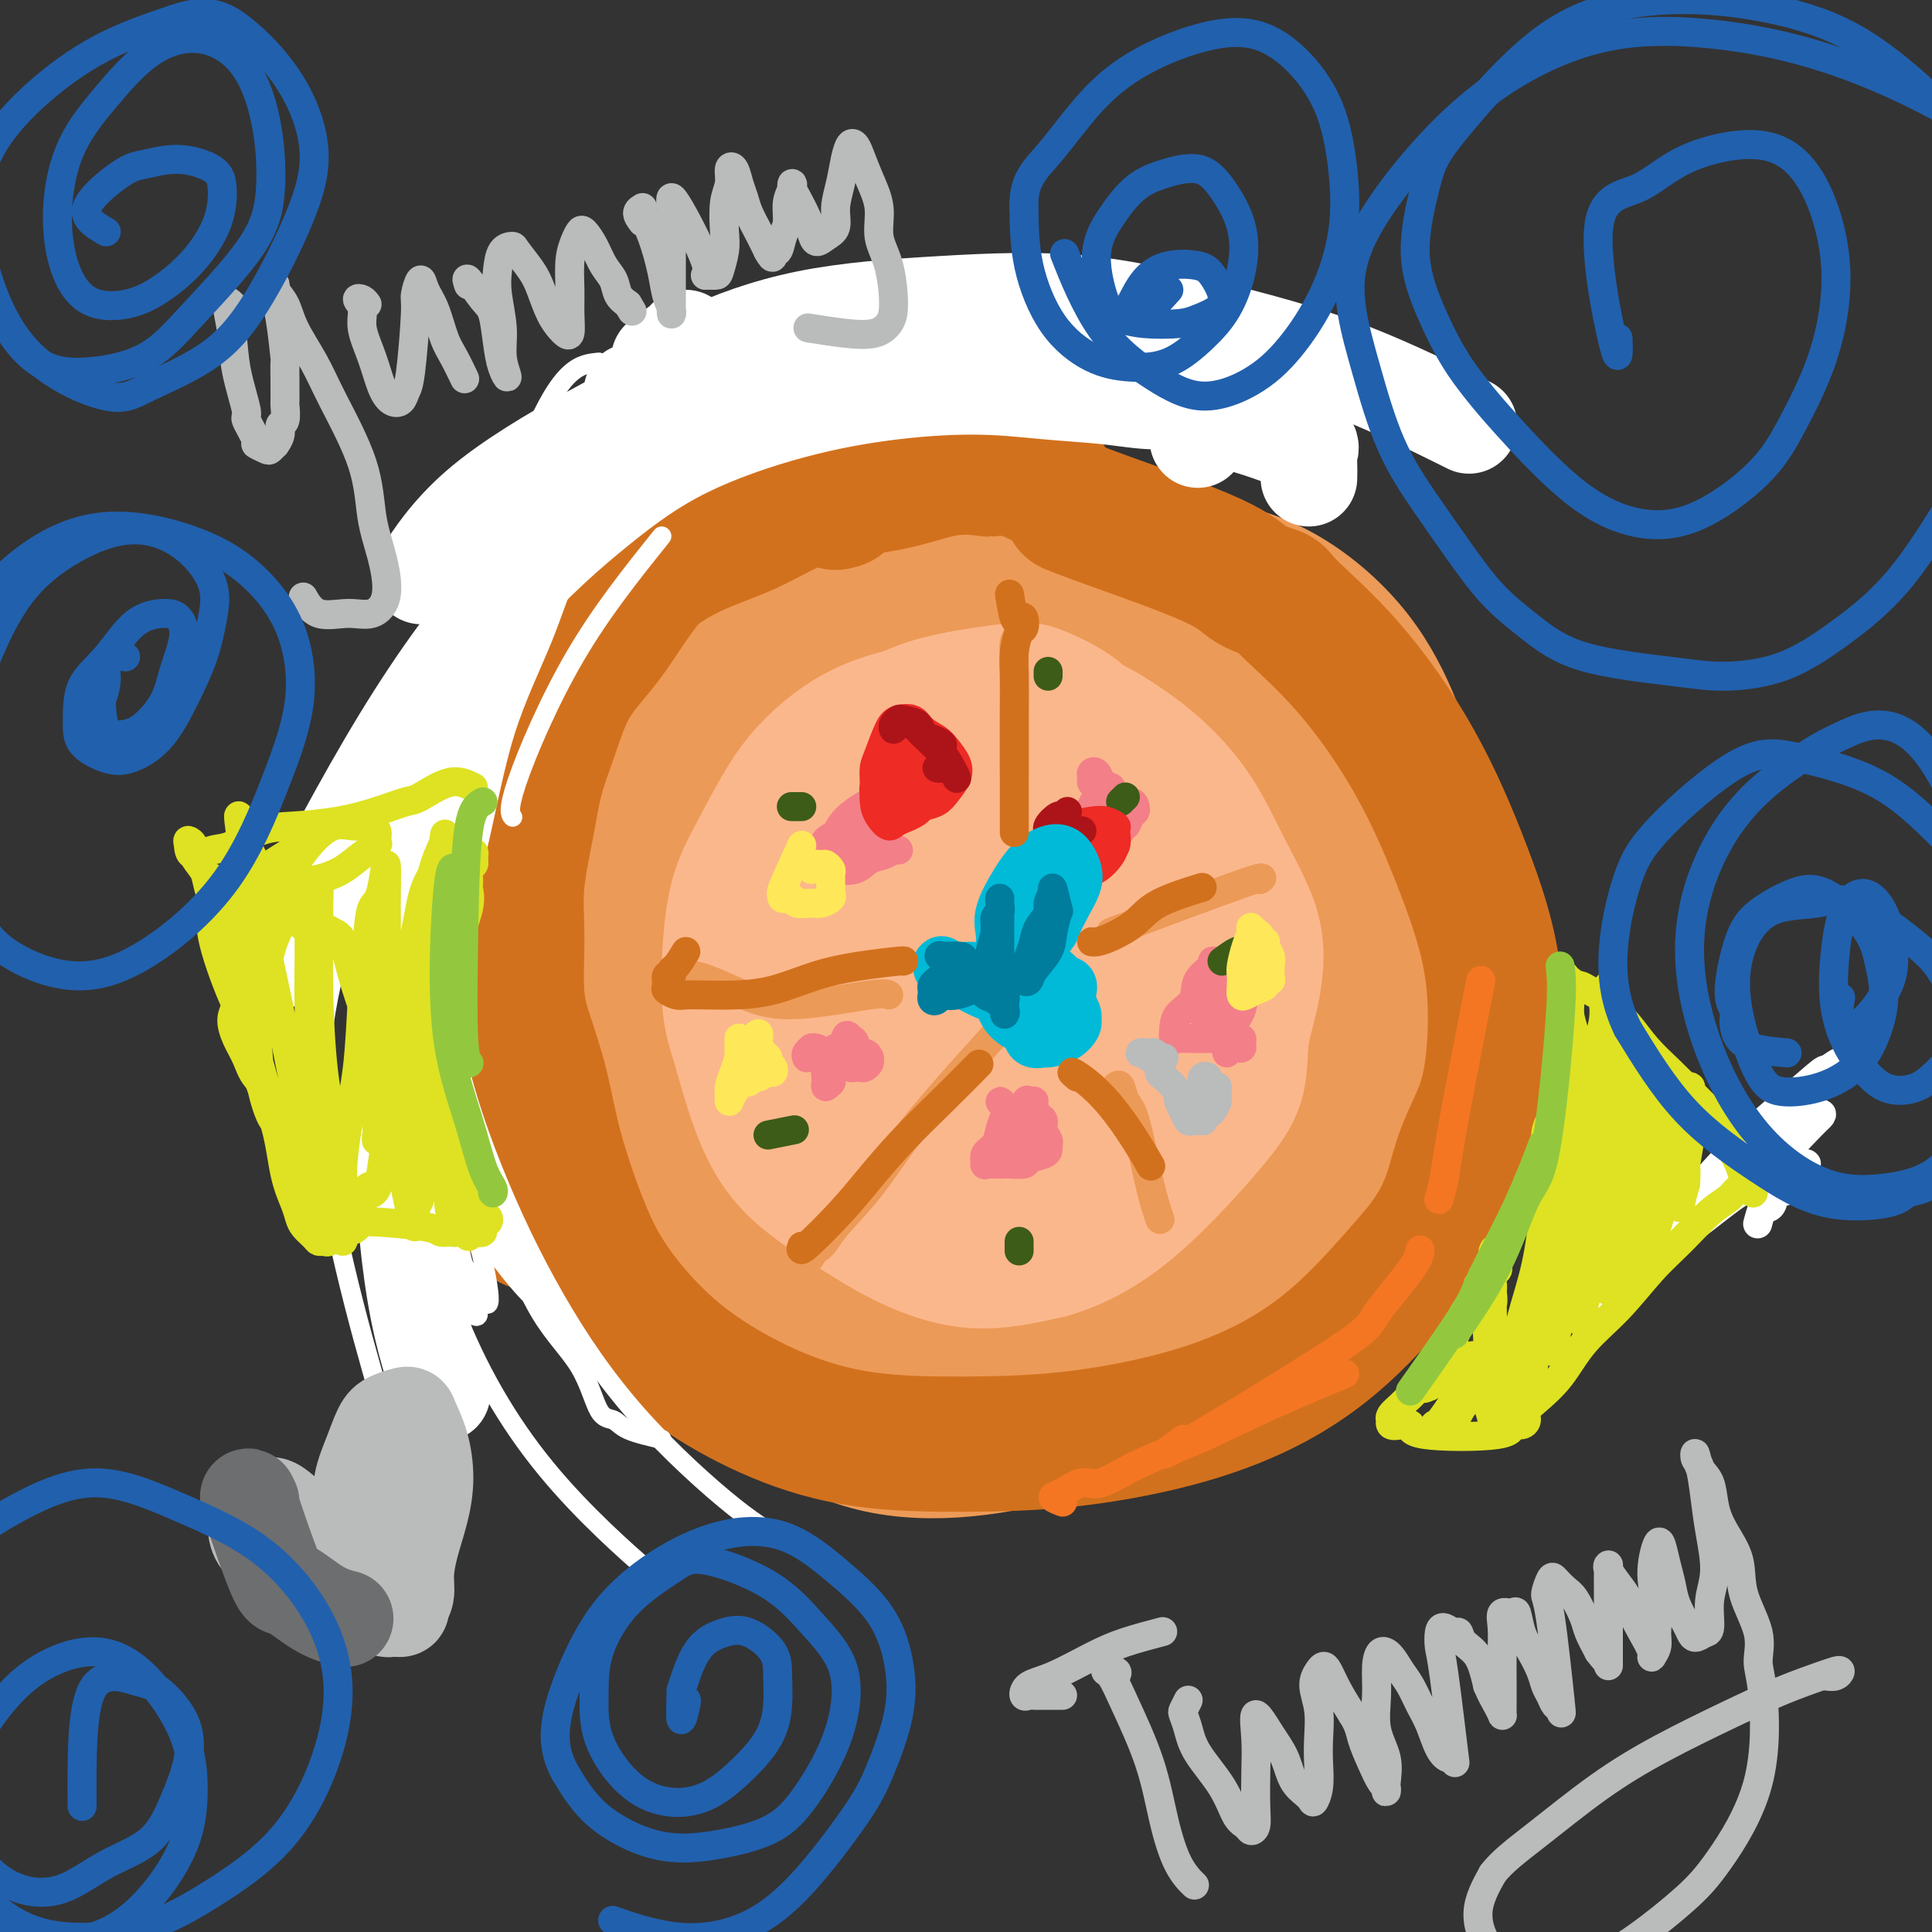 <svg viewBox='0 0 400 400' version='1.1' xmlns='http://www.w3.org/2000/svg' xmlns:xlink='http://www.w3.org/1999/xlink'><rect x="0" y="0" width="400" height="400" fill="#333333" stroke="none"/><g fill='none' stroke='rgb(236,154,87)' stroke-width='28' stroke-linecap='round' stroke-linejoin='round'><path d='M151,174c0.765,1.387 1.531,2.773 -1,0c-2.531,-2.773 -8.358,-9.707 -10,-14c-1.642,-4.293 0.902,-5.946 2,-7c1.098,-1.054 0.749,-1.508 2,-3c1.251,-1.492 4.102,-4.022 5,-5c0.898,-0.978 -0.155,-0.405 2,-3c2.155,-2.595 7.519,-8.358 13,-12c5.481,-3.642 11.077,-5.162 17,-7c5.923,-1.838 12.171,-3.993 19,-5c6.829,-1.007 14.240,-0.865 22,-1c7.760,-0.135 15.869,-0.547 23,0c7.131,0.547 13.284,2.054 19,5c5.716,2.946 10.995,7.332 15,12c4.005,4.668 6.734,9.617 9,15c2.266,5.383 4.067,11.200 5,18c0.933,6.800 0.997,14.584 0,22c-0.997,7.416 -3.056,14.466 -6,22c-2.944,7.534 -6.772,15.552 -11,23c-4.228,7.448 -8.857,14.325 -14,20c-5.143,5.675 -10.802,10.147 -17,14c-6.198,3.853 -12.936,7.087 -18,10c-5.064,2.913 -8.454,5.503 -15,7c-6.546,1.497 -16.246,1.899 -24,2c-7.754,0.101 -13.561,-0.098 -20,-2c-6.439,-1.902 -13.511,-5.505 -20,-9c-6.489,-3.495 -12.394,-6.882 -18,-11c-5.606,-4.118 -10.913,-8.966 -15,-15c-4.087,-6.034 -6.955,-13.252 -9,-18c-2.045,-4.748 -3.269,-7.026 -3,-16c0.269,-8.974 2.031,-24.645 3,-31c0.969,-6.355 1.146,-3.394 2,-5c0.854,-1.606 2.384,-7.779 4,-12c1.616,-4.221 3.319,-6.492 6,-10c2.681,-3.508 6.341,-8.254 10,-13'/><path d='M128,145c6.652,-7.510 15.281,-14.787 19,-18c3.719,-3.213 2.529,-2.364 5,-4c2.471,-1.636 8.603,-5.758 15,-9c6.397,-3.242 13.060,-5.604 20,-7c6.940,-1.396 14.158,-1.826 21,-1c6.842,0.826 13.308,2.910 20,5c6.692,2.090 13.610,4.188 20,7c6.390,2.812 12.251,6.339 18,11c5.749,4.661 11.386,10.458 16,16c4.614,5.542 8.206,10.830 11,17c2.794,6.170 4.790,13.220 6,20c1.210,6.780 1.634,13.288 1,20c-0.634,6.712 -2.327,13.626 -5,21c-2.673,7.374 -6.326,15.206 -10,22c-3.674,6.794 -7.369,12.549 -12,18c-4.631,5.451 -10.199,10.596 -16,15c-5.801,4.404 -11.837,8.065 -18,11c-6.163,2.935 -12.454,5.144 -19,7c-6.546,1.856 -13.345,3.360 -20,4c-6.655,0.640 -13.164,0.415 -19,-1c-5.836,-1.415 -10.998,-4.020 -17,-7c-6.002,-2.980 -12.846,-6.335 -18,-11c-5.154,-4.665 -8.620,-10.640 -13,-17c-4.380,-6.360 -9.673,-13.105 -13,-20c-3.327,-6.895 -4.688,-13.941 -6,-21c-1.312,-7.059 -2.576,-14.133 -3,-21c-0.424,-6.867 -0.009,-13.528 1,-20c1.009,-6.472 2.610,-12.753 5,-19c2.390,-6.247 5.568,-12.458 9,-18c3.432,-5.542 7.116,-10.415 12,-15c4.884,-4.585 10.967,-8.881 17,-12c6.033,-3.119 12.017,-5.059 18,-7'/><path d='M173,111c8.661,-3.761 12.815,-3.665 19,-4c6.185,-0.335 14.401,-1.101 22,0c7.599,1.101 14.581,4.068 21,7c6.419,2.932 12.273,5.829 18,10c5.727,4.171 11.325,9.618 16,15c4.675,5.382 8.425,10.700 12,16c3.575,5.300 6.973,10.582 9,17c2.027,6.418 2.683,13.971 3,21c0.317,7.029 0.296,13.533 -1,20c-1.296,6.467 -3.866,12.898 -7,19c-3.134,6.102 -6.832,11.875 -11,17c-4.168,5.125 -8.807,9.601 -14,14c-5.193,4.399 -10.939,8.722 -17,12c-6.061,3.278 -12.437,5.513 -19,7c-6.563,1.487 -13.314,2.227 -20,2c-6.686,-0.227 -13.308,-1.419 -20,-3c-6.692,-1.581 -13.455,-3.550 -20,-7c-6.545,-3.450 -12.873,-8.381 -16,-11c-3.127,-2.619 -3.052,-2.926 -4,-4c-0.948,-1.074 -2.920,-2.915 -7,-9c-4.080,-6.085 -10.269,-16.412 -13,-26c-2.731,-9.588 -2.002,-18.436 -2,-22c0.002,-3.564 -0.721,-1.845 0,-6c0.721,-4.155 2.887,-14.183 5,-21c2.113,-6.817 4.173,-10.421 8,-16c3.827,-5.579 9.421,-13.131 15,-19c5.579,-5.869 11.143,-10.054 17,-13c5.857,-2.946 12.007,-4.652 19,-5c6.993,-0.348 14.830,0.661 18,1c3.170,0.339 1.675,0.008 4,1c2.325,0.992 8.472,3.305 14,7c5.528,3.695 10.437,8.770 15,14c4.563,5.230 8.782,10.615 13,16'/><path d='M250,161c6.628,8.169 9.198,13.591 11,20c1.802,6.409 2.836,13.806 3,20c0.164,6.194 -0.541,11.187 -3,16c-2.459,4.813 -6.673,9.447 -8,11c-1.327,1.553 0.231,0.026 -3,2c-3.231,1.974 -11.252,7.448 -19,11c-7.748,3.552 -15.223,5.180 -23,7c-7.777,1.820 -15.855,3.831 -24,4c-8.145,0.169 -16.356,-1.506 -23,-4c-6.644,-2.494 -11.721,-5.808 -16,-11c-4.279,-5.192 -7.759,-12.263 -9,-20c-1.241,-7.737 -0.243,-16.141 2,-23c2.243,-6.859 5.730,-12.172 14,-19c8.270,-6.828 21.323,-15.170 28,-19c6.677,-3.830 6.978,-3.148 12,-4c5.022,-0.852 14.766,-3.238 25,-3c10.234,0.238 20.959,3.100 28,7c7.041,3.900 10.399,8.837 13,14c2.601,5.163 4.446,10.552 4,17c-0.446,6.448 -3.184,13.954 -7,21c-3.816,7.046 -8.712,13.630 -15,20c-6.288,6.370 -13.970,12.524 -22,18c-8.030,5.476 -16.407,10.273 -24,13c-7.593,2.727 -14.400,3.383 -21,3c-6.600,-0.383 -12.991,-1.805 -18,-6c-5.009,-4.195 -8.635,-11.161 -11,-19c-2.365,-7.839 -3.469,-16.550 -2,-27c1.469,-10.450 5.513,-22.640 11,-33c5.487,-10.360 12.419,-18.890 20,-25c7.581,-6.110 15.810,-9.799 24,-12c8.190,-2.201 16.340,-2.915 23,-1c6.660,1.915 11.830,6.457 17,11'/><path d='M237,150c4.527,3.600 7.345,7.102 9,16c1.655,8.898 2.147,23.194 2,31c-0.147,7.806 -0.935,9.121 -2,12c-1.065,2.879 -2.409,7.320 -5,14c-2.591,6.680 -6.428,15.597 -11,23c-4.572,7.403 -9.878,13.290 -15,17c-5.122,3.710 -10.058,5.243 -15,5c-4.942,-0.243 -9.888,-2.261 -14,-7c-4.112,-4.739 -7.389,-12.200 -10,-22c-2.611,-9.800 -4.556,-21.939 -5,-34c-0.444,-12.061 0.612,-24.045 4,-34c3.388,-9.955 9.108,-17.880 15,-22c5.892,-4.120 11.956,-4.435 18,-4c6.044,0.435 12.068,1.618 17,5c4.932,3.382 8.773,8.961 12,16c3.227,7.039 5.841,15.536 7,23c1.159,7.464 0.864,13.894 -1,21c-1.864,7.106 -5.298,14.888 -9,21c-3.702,6.112 -7.673,10.555 -12,14c-4.327,3.445 -9.012,5.890 -14,7c-4.988,1.110 -10.281,0.883 -15,-1c-4.719,-1.883 -8.866,-5.422 -13,-11c-4.134,-5.578 -8.257,-13.195 -10,-23c-1.743,-9.805 -1.108,-21.800 2,-32c3.108,-10.200 8.688,-18.607 15,-24c6.312,-5.393 13.354,-7.774 21,-9c7.646,-1.226 15.894,-1.299 23,0c7.106,1.299 13.070,3.970 18,8c4.930,4.030 8.827,9.421 11,16c2.173,6.579 2.624,14.348 1,21c-1.624,6.652 -5.321,12.186 -10,18c-4.679,5.814 -10.339,11.907 -16,18'/><path d='M235,233c-6.885,8.289 -11.098,11.011 -16,13c-4.902,1.989 -10.495,3.243 -15,4c-4.505,0.757 -7.923,1.015 -12,-4c-4.077,-5.015 -8.813,-15.303 -11,-26c-2.187,-10.697 -1.824,-21.801 0,-34c1.824,-12.199 5.109,-25.491 10,-35c4.891,-9.509 11.387,-15.233 18,-18c6.613,-2.767 13.344,-2.576 20,-2c6.656,0.576 13.235,1.536 19,5c5.765,3.464 10.714,9.430 14,17c3.286,7.570 4.910,16.742 5,26c0.090,9.258 -1.354,18.600 -4,27c-2.646,8.400 -6.492,15.857 -11,22c-4.508,6.143 -9.676,10.972 -15,16c-5.324,5.028 -10.803,10.255 -16,13c-5.197,2.745 -10.110,3.007 -14,2c-3.890,-1.007 -6.755,-3.284 -9,-9c-2.245,-5.716 -3.868,-14.872 -3,-25c0.868,-10.128 4.228,-21.228 9,-31c4.772,-9.772 10.954,-18.214 18,-23c7.046,-4.786 14.954,-5.914 22,-5c7.046,0.914 13.229,3.871 18,8c4.771,4.129 8.132,9.429 10,15c1.868,5.571 2.245,11.414 1,17c-1.245,5.586 -4.112,10.916 -8,17c-3.888,6.084 -8.798,12.922 -14,19c-5.202,6.078 -10.695,11.397 -16,15c-5.305,3.603 -10.422,5.492 -15,6c-4.578,0.508 -8.617,-0.363 -13,-4c-4.383,-3.637 -9.109,-10.039 -12,-18c-2.891,-7.961 -3.945,-17.480 -5,-27'/><path d='M190,214c-0.752,-10.354 -0.132,-22.738 3,-31c3.132,-8.262 8.775,-12.400 14,-14c5.225,-1.600 10.032,-0.660 15,1c4.968,1.660 10.096,4.040 14,8c3.904,3.960 6.582,9.502 8,15c1.418,5.498 1.576,10.954 0,17c-1.576,6.046 -4.886,12.682 -9,18c-4.114,5.318 -9.032,9.318 -14,13c-4.968,3.682 -9.985,7.045 -15,9c-5.015,1.955 -10.027,2.501 -15,1c-4.973,-1.501 -9.908,-5.051 -14,-11c-4.092,-5.949 -7.342,-14.298 -9,-24c-1.658,-9.702 -1.724,-20.757 0,-30c1.724,-9.243 5.238,-16.675 10,-21c4.762,-4.325 10.772,-5.544 17,-7c6.228,-1.456 12.674,-3.150 19,-3c6.326,0.150 12.531,2.144 17,6c4.469,3.856 7.200,9.573 9,16c1.800,6.427 2.668,13.563 1,20c-1.668,6.437 -5.871,12.174 -10,18c-4.129,5.826 -8.184,11.741 -15,16c-6.816,4.259 -16.393,6.862 -22,8c-5.607,1.138 -7.243,0.812 -10,-1c-2.757,-1.812 -6.635,-5.109 -9,-11c-2.365,-5.891 -3.217,-14.377 -2,-23c1.217,-8.623 4.505,-17.384 9,-24c4.495,-6.616 10.199,-11.088 16,-13c5.801,-1.912 11.699,-1.265 17,0c5.301,1.265 10.004,3.148 14,7c3.996,3.852 7.285,9.672 9,15c1.715,5.328 1.858,10.164 2,15'/><path d='M240,204c-0.225,5.058 -1.788,10.202 -5,15c-3.212,4.798 -8.072,9.249 -13,13c-4.928,3.751 -9.923,6.803 -15,9c-5.077,2.197 -10.237,3.540 -16,3c-5.763,-0.540 -12.128,-2.961 -18,-7c-5.872,-4.039 -11.249,-9.694 -16,-15c-4.751,-5.306 -8.876,-10.262 -11,-14c-2.124,-3.738 -2.249,-6.257 0,-8c2.249,-1.743 6.871,-2.709 12,-4c5.129,-1.291 10.764,-2.908 17,-3c6.236,-0.092 13.072,1.342 19,4c5.928,2.658 10.948,6.540 14,10c3.052,3.460 4.135,6.497 4,10c-0.135,3.503 -1.489,7.471 -4,11c-2.511,3.529 -6.178,6.618 -10,9c-3.822,2.382 -7.799,4.058 -12,5c-4.201,0.942 -8.625,1.148 -13,0c-4.375,-1.148 -8.701,-3.652 -12,-8c-3.299,-4.348 -5.571,-10.539 -6,-17c-0.429,-6.461 0.984,-13.192 4,-18c3.016,-4.808 7.636,-7.694 13,-10c5.364,-2.306 11.471,-4.033 18,-5c6.529,-0.967 13.479,-1.174 20,0c6.521,1.174 12.611,3.729 17,7c4.389,3.271 7.076,7.257 8,11c0.924,3.743 0.086,7.241 -2,11c-2.086,3.759 -5.421,7.778 -9,11c-3.579,3.222 -7.403,5.647 -11,7c-3.597,1.353 -6.969,1.633 -10,1c-3.031,-0.633 -5.723,-2.181 -7,-6c-1.277,-3.819 -1.138,-9.910 -1,-16'/><path d='M195,210c0.681,-6.370 2.883,-14.296 6,-20c3.117,-5.704 7.148,-9.188 11,-11c3.852,-1.812 7.524,-1.953 11,-1c3.476,0.953 6.756,3.000 9,5c2.244,2.000 3.453,3.955 4,6c0.547,2.045 0.434,4.181 -1,7c-1.434,2.819 -4.188,6.321 -7,9c-2.812,2.679 -5.682,4.536 -9,6c-3.318,1.464 -7.085,2.537 -10,2c-2.915,-0.537 -4.977,-2.683 -6,-4c-1.023,-1.317 -1.007,-1.805 -1,-2c0.007,-0.195 0.003,-0.098 0,0'/><path d='M161,162c-4.021,1.636 -8.043,3.271 -2,1c6.043,-2.271 22.150,-8.450 31,-11c8.850,-2.550 10.443,-1.471 14,0c3.557,1.471 9.078,3.335 14,6c4.922,2.665 9.244,6.131 13,10c3.756,3.869 6.944,8.140 9,12c2.056,3.860 2.978,7.309 3,11c0.022,3.691 -0.858,7.625 -3,12c-2.142,4.375 -5.548,9.191 -9,14c-3.452,4.809 -6.952,9.611 -11,13c-4.048,3.389 -8.646,5.366 -13,7c-4.354,1.634 -8.465,2.926 -13,3c-4.535,0.074 -9.494,-1.071 -14,-3c-4.506,-1.929 -8.558,-4.641 -12,-9c-3.442,-4.359 -6.273,-10.364 -8,-16c-1.727,-5.636 -2.350,-10.902 -1,-16c1.350,-5.098 4.671,-10.028 6,-12c1.329,-1.972 0.664,-0.986 0,0'/></g>
<g fill='none' stroke='rgb(210,113,29)' stroke-width='28' stroke-linecap='round' stroke-linejoin='round'><path d='M173,104c0.914,-0.189 1.829,-0.378 0,-1c-1.829,-0.622 -6.400,-1.676 -9,-2c-2.600,-0.324 -3.229,0.083 -4,0c-0.771,-0.083 -1.685,-0.655 -3,0c-1.315,0.655 -3.033,2.536 -5,4c-1.967,1.464 -4.183,2.510 -6,4c-1.817,1.490 -3.234,3.423 -5,5c-1.766,1.577 -3.879,2.800 -6,5c-2.121,2.200 -4.249,5.379 -6,8c-1.751,2.621 -3.126,4.684 -5,7c-1.874,2.316 -4.247,4.885 -6,8c-1.753,3.115 -2.886,6.778 -4,10c-1.114,3.222 -2.209,6.004 -3,9c-0.791,2.996 -1.279,6.205 -2,10c-0.721,3.795 -1.676,8.176 -2,12c-0.324,3.824 -0.017,7.092 0,11c0.017,3.908 -0.258,8.456 0,12c0.258,3.544 1.048,6.085 2,9c0.952,2.915 2.067,6.205 3,10c0.933,3.795 1.684,8.094 3,13c1.316,4.906 3.197,10.418 5,15c1.803,4.582 3.528,8.233 6,12c2.472,3.767 5.691,7.651 9,11c3.309,3.349 6.708,6.164 11,9c4.292,2.836 9.475,5.692 15,8c5.525,2.308 11.391,4.068 18,5c6.609,0.932 13.962,1.037 21,1c7.038,-0.037 13.762,-0.217 21,-1c7.238,-0.783 14.992,-2.169 22,-4c7.008,-1.831 13.271,-4.108 19,-7c5.729,-2.892 10.922,-6.398 16,-11c5.078,-4.602 10.039,-10.301 15,-16'/><path d='M293,260c6.635,-7.758 7.724,-13.652 9,-18c1.276,-4.348 2.739,-7.149 4,-10c1.261,-2.851 2.318,-5.751 3,-11c0.682,-5.249 0.988,-12.845 0,-20c-0.988,-7.155 -3.269,-13.867 -6,-21c-2.731,-7.133 -5.910,-14.686 -10,-22c-4.090,-7.314 -9.089,-14.388 -14,-20c-4.911,-5.612 -9.733,-9.762 -12,-12c-2.267,-2.238 -1.977,-2.565 -3,-3c-1.023,-0.435 -3.357,-0.978 -5,-2c-1.643,-1.022 -2.595,-2.521 -8,-5c-5.405,-2.479 -15.263,-5.937 -21,-8c-5.737,-2.063 -7.353,-2.732 -8,-3c-0.647,-0.268 -0.323,-0.134 0,0'/><path d='M215,99c1.090,0.225 2.179,0.450 1,0c-1.179,-0.450 -4.627,-1.575 -7,-2c-2.373,-0.425 -3.669,-0.150 -4,0c-0.331,0.150 0.305,0.174 -1,0c-1.305,-0.174 -4.552,-0.547 -8,0c-3.448,0.547 -7.098,2.013 -12,3c-4.902,0.987 -11.057,1.493 -16,3c-4.943,1.507 -8.673,4.014 -13,6c-4.327,1.986 -9.250,3.449 -14,6c-4.750,2.551 -9.327,6.190 -13,10c-3.673,3.810 -6.443,7.793 -9,13c-2.557,5.207 -4.902,11.639 -7,19c-2.098,7.361 -3.949,15.652 -5,23c-1.051,7.348 -1.302,13.753 -2,20c-0.698,6.247 -1.842,12.336 -2,18c-0.158,5.664 0.669,10.904 1,13c0.331,2.096 0.165,1.048 0,0'/><path d='M105,196c0.012,-1.720 0.024,-3.440 -1,2c-1.024,5.440 -3.083,18.042 -2,29c1.083,10.958 5.310,20.274 7,24c1.690,3.726 0.845,1.863 0,0'/></g>
<g fill='none' stroke='rgb(251,183,140)' stroke-width='28' stroke-linecap='round' stroke-linejoin='round'><path d='M209,158c-0.435,1.176 -0.870,2.352 -1,3c-0.130,0.648 0.045,0.767 0,1c-0.045,0.233 -0.309,0.578 -1,0c-0.691,-0.578 -1.809,-2.079 -3,-3c-1.191,-0.921 -2.456,-1.262 -4,-2c-1.544,-0.738 -3.366,-1.874 -6,-2c-2.634,-0.126 -6.079,0.756 -9,2c-2.921,1.244 -5.320,2.850 -8,5c-2.680,2.150 -5.643,4.845 -8,8c-2.357,3.155 -4.107,6.772 -5,11c-0.893,4.228 -0.927,9.068 -1,14c-0.073,4.932 -0.183,9.955 1,15c1.183,5.045 3.660,10.112 7,14c3.340,3.888 7.542,6.599 12,8c4.458,1.401 9.173,1.494 14,1c4.827,-0.494 9.768,-1.576 14,-4c4.232,-2.424 7.757,-6.191 11,-10c3.243,-3.809 6.204,-7.662 8,-12c1.796,-4.338 2.426,-9.162 3,-14c0.574,-4.838 1.092,-9.690 1,-14c-0.092,-4.310 -0.793,-8.078 -2,-13c-1.207,-4.922 -2.919,-10.998 -6,-15c-3.081,-4.002 -7.532,-5.929 -10,-7c-2.468,-1.071 -2.953,-1.287 -6,-1c-3.047,0.287 -8.657,1.078 -13,2c-4.343,0.922 -7.421,1.975 -11,4c-3.579,2.025 -7.660,5.021 -11,8c-3.340,2.979 -5.939,5.942 -8,9c-2.061,3.058 -3.583,6.211 -5,10c-1.417,3.789 -2.728,8.212 -4,13c-1.272,4.788 -2.506,9.939 -3,14c-0.494,4.061 -0.247,7.030 0,10'/><path d='M155,213c1.198,6.463 5.694,10.619 9,15c3.306,4.381 5.421,8.987 9,12c3.579,3.013 8.620,4.435 14,6c5.380,1.565 11.097,3.274 17,3c5.903,-0.274 11.990,-2.530 17,-5c5.010,-2.470 8.941,-5.153 12,-8c3.059,-2.847 5.245,-5.856 7,-9c1.755,-3.144 3.077,-6.423 4,-10c0.923,-3.577 1.446,-7.453 2,-11c0.554,-3.547 1.138,-6.765 1,-10c-0.138,-3.235 -0.998,-6.486 -2,-10c-1.002,-3.514 -2.144,-7.289 -4,-11c-1.856,-3.711 -4.424,-7.356 -7,-11c-2.576,-3.644 -5.160,-7.287 -8,-10c-2.840,-2.713 -5.936,-4.497 -9,-6c-3.064,-1.503 -6.097,-2.725 -9,-3c-2.903,-0.275 -5.678,0.399 -9,1c-3.322,0.601 -7.193,1.130 -11,2c-3.807,0.870 -7.552,2.080 -11,4c-3.448,1.920 -6.599,4.550 -9,7c-2.401,2.450 -4.050,4.721 -6,8c-1.950,3.279 -4.200,7.565 -6,11c-1.800,3.435 -3.149,6.019 -4,11c-0.851,4.981 -1.205,12.360 -1,17c0.205,4.640 0.968,6.540 2,10c1.032,3.460 2.334,8.481 4,13c1.666,4.519 3.695,8.537 7,12c3.305,3.463 7.886,6.372 12,9c4.114,2.628 7.761,4.977 12,7c4.239,2.023 9.068,3.721 14,4c4.932,0.279 9.966,-0.860 15,-2'/><path d='M217,259c4.872,-1.347 9.553,-3.715 14,-7c4.447,-3.285 8.662,-7.488 12,-11c3.338,-3.512 5.799,-6.335 8,-9c2.201,-2.665 4.141,-5.174 5,-8c0.859,-2.826 0.636,-5.969 1,-9c0.364,-3.031 1.314,-5.949 2,-9c0.686,-3.051 1.106,-6.236 1,-9c-0.106,-2.764 -0.739,-5.106 -2,-8c-1.261,-2.894 -3.151,-6.340 -5,-10c-1.849,-3.660 -3.659,-7.533 -6,-11c-2.341,-3.467 -5.214,-6.526 -8,-9c-2.786,-2.474 -5.484,-4.361 -8,-6c-2.516,-1.639 -4.851,-3.029 -8,-4c-3.149,-0.971 -7.111,-1.525 -10,-2c-2.889,-0.475 -4.703,-0.873 -8,-1c-3.297,-0.127 -8.077,0.016 -12,1c-3.923,0.984 -6.990,2.810 -10,5c-3.010,2.190 -5.961,4.744 -8,6c-2.039,1.256 -3.164,1.213 -5,4c-1.836,2.787 -4.383,8.402 -6,12c-1.617,3.598 -2.306,5.178 -3,8c-0.694,2.822 -1.395,6.885 -2,11c-0.605,4.115 -1.114,8.283 -1,12c0.114,3.717 0.850,6.984 2,10c1.150,3.016 2.715,5.782 5,9c2.285,3.218 5.289,6.890 8,10c2.711,3.110 5.129,5.658 8,8c2.871,2.342 6.196,4.477 10,6c3.804,1.523 8.087,2.435 13,2c4.913,-0.435 10.457,-2.218 16,-4'/><path d='M220,246c5.122,-1.881 9.926,-4.584 14,-7c4.074,-2.416 7.418,-4.546 10,-7c2.582,-2.454 4.402,-5.230 6,-8c1.598,-2.770 2.975,-5.532 4,-8c1.025,-2.468 1.700,-4.643 2,-7c0.300,-2.357 0.227,-4.897 0,-7c-0.227,-2.103 -0.608,-3.769 -2,-6c-1.392,-2.231 -3.797,-5.026 -6,-8c-2.203,-2.974 -4.205,-6.126 -7,-9c-2.795,-2.874 -6.383,-5.470 -10,-7c-3.617,-1.530 -7.261,-1.994 -10,-2c-2.739,-0.006 -4.571,0.444 -8,1c-3.429,0.556 -8.454,1.216 -12,2c-3.546,0.784 -5.613,1.692 -8,3c-2.387,1.308 -5.095,3.018 -8,6c-2.905,2.982 -6.008,7.237 -8,11c-1.992,3.763 -2.872,7.034 -3,10c-0.128,2.966 0.496,5.628 2,8c1.504,2.372 3.889,4.454 6,6c2.111,1.546 3.950,2.557 6,3c2.050,0.443 4.313,0.320 7,0c2.687,-0.320 5.798,-0.836 8,-2c2.202,-1.164 3.495,-2.977 5,-5c1.505,-2.023 3.221,-4.255 4,-7c0.779,-2.745 0.622,-6.002 0,-9c-0.622,-2.998 -1.709,-5.737 -3,-8c-1.291,-2.263 -2.785,-4.048 -5,-5c-2.215,-0.952 -5.150,-1.070 -8,-1c-2.850,0.070 -5.613,0.326 -8,2c-2.387,1.674 -4.396,4.764 -6,8c-1.604,3.236 -2.802,6.618 -4,10'/><path d='M178,203c-1.360,4.027 0.240,5.093 2,7c1.760,1.907 3.679,4.655 6,6c2.321,1.345 5.043,1.285 8,1c2.957,-0.285 6.149,-0.797 9,-2c2.851,-1.203 5.360,-3.096 7,-5c1.640,-1.904 2.409,-3.817 3,-6c0.591,-2.183 1.003,-4.636 1,-7c-0.003,-2.364 -0.421,-4.639 -2,-7c-1.579,-2.361 -4.319,-4.807 -7,-6c-2.681,-1.193 -5.305,-1.134 -8,-1c-2.695,0.134 -5.463,0.344 -8,2c-2.537,1.656 -4.845,4.757 -6,7c-1.155,2.243 -1.157,3.626 -1,5c0.157,1.374 0.474,2.739 2,4c1.526,1.261 4.261,2.419 6,3c1.739,0.581 2.480,0.584 5,0c2.520,-0.584 6.818,-1.756 9,-3c2.182,-1.244 2.248,-2.562 3,-4c0.752,-1.438 2.191,-2.997 0,-4c-2.191,-1.003 -8.012,-1.450 -12,-2c-3.988,-0.550 -6.143,-1.203 -8,-2c-1.857,-0.797 -3.418,-1.739 -5,-2c-1.582,-0.261 -3.187,0.158 -4,1c-0.813,0.842 -0.833,2.109 -1,3c-0.167,0.891 -0.481,1.408 0,2c0.481,0.592 1.756,1.258 3,2c1.244,0.742 2.457,1.560 4,2c1.543,0.440 3.415,0.503 5,1c1.585,0.497 2.881,1.428 4,2c1.119,0.572 2.059,0.786 3,1'/><path d='M196,201c2.785,0.940 1.747,0.291 1,0c-0.747,-0.291 -1.203,-0.224 -2,-1c-0.797,-0.776 -1.937,-2.395 -3,-4c-1.063,-1.605 -2.050,-3.196 -3,-5c-0.950,-1.804 -1.862,-3.820 -3,-5c-1.138,-1.180 -2.501,-1.522 -4,-2c-1.499,-0.478 -3.134,-1.090 -4,0c-0.866,1.090 -0.962,3.883 -1,5c-0.038,1.117 -0.019,0.559 0,0'/></g>
<g fill='none' stroke='rgb(236,154,87)' stroke-width='6' stroke-linecap='round' stroke-linejoin='round'><path d='M165,261c0.238,0.082 0.476,0.164 0,1c-0.476,0.836 -1.667,2.425 -1,2c0.667,-0.425 3.190,-2.864 4,-4c0.810,-1.136 -0.095,-0.969 0,-1c0.095,-0.031 1.189,-0.260 2,-1c0.811,-0.740 1.339,-1.989 3,-4c1.661,-2.011 4.453,-4.782 7,-8c2.547,-3.218 4.848,-6.883 8,-11c3.152,-4.117 7.156,-8.685 11,-13c3.844,-4.315 7.527,-8.376 9,-10c1.473,-1.624 0.737,-0.812 0,0'/><path d='M135,202c-0.907,0.007 -1.814,0.014 -2,0c-0.186,-0.014 0.348,-0.051 1,0c0.652,0.051 1.421,0.188 3,0c1.579,-0.188 3.968,-0.702 7,0c3.032,0.702 6.708,2.619 10,4c3.292,1.381 6.202,2.226 11,2c4.798,-0.226 11.484,-1.522 15,-2c3.516,-0.478 3.862,-0.136 4,0c0.138,0.136 0.069,0.068 0,0'/><path d='M211,131c-0.423,0.611 -0.845,1.221 -1,2c-0.155,0.779 -0.041,1.725 0,4c0.041,2.275 0.011,5.878 0,10c-0.011,4.122 -0.003,8.764 0,11c0.003,2.236 0.001,2.068 0,2c-0.001,-0.068 -0.000,-0.034 0,0'/><path d='M230,193c10.956,-4.111 21.911,-8.222 27,-10c5.089,-1.778 4.311,-1.222 4,-1c-0.311,0.222 -0.156,0.111 0,0'/><path d='M231,225c0.350,-0.309 0.700,-0.618 1,0c0.300,0.618 0.550,2.163 1,3c0.450,0.837 1.100,0.967 2,4c0.900,3.033 2.050,8.971 3,13c0.950,4.029 1.700,6.151 2,7c0.300,0.849 0.150,0.424 0,0'/></g>
<g fill='none' stroke='rgb(243,127,137)' stroke-width='6' stroke-linecap='round' stroke-linejoin='round'><path d='M208,229c-0.529,-0.494 -1.058,-0.988 -1,-1c0.058,-0.012 0.701,0.457 1,1c0.299,0.543 0.252,1.158 0,2c-0.252,0.842 -0.710,1.910 -1,3c-0.290,1.090 -0.412,2.201 -1,3c-0.588,0.799 -1.643,1.286 -2,2c-0.357,0.714 -0.018,1.655 0,2c0.018,0.345 -0.285,0.093 0,0c0.285,-0.093 1.160,-0.028 2,0c0.840,0.028 1.647,0.019 2,0c0.353,-0.019 0.252,-0.046 1,0c0.748,0.046 2.344,0.166 3,0c0.656,-0.166 0.372,-0.618 1,-1c0.628,-0.382 2.169,-0.693 3,-1c0.831,-0.307 0.951,-0.610 1,-1c0.049,-0.390 0.028,-0.868 0,-1c-0.028,-0.132 -0.063,0.082 0,0c0.063,-0.082 0.223,-0.459 0,-1c-0.223,-0.541 -0.831,-1.245 -1,-2c-0.169,-0.755 0.099,-1.561 0,-2c-0.099,-0.439 -0.565,-0.510 -1,-1c-0.435,-0.490 -0.838,-1.399 -1,-2c-0.162,-0.601 -0.082,-0.892 0,-1c0.082,-0.108 0.166,-0.031 0,0c-0.166,0.031 -0.583,0.015 -1,0'/><path d='M213,228c-0.740,-0.909 -0.590,0.817 -1,2c-0.410,1.183 -1.379,1.823 -2,2c-0.621,0.177 -0.893,-0.110 -1,0c-0.107,0.110 -0.050,0.615 0,1c0.050,0.385 0.094,0.649 0,1c-0.094,0.351 -0.326,0.787 0,1c0.326,0.213 1.211,0.201 2,0c0.789,-0.201 1.482,-0.593 2,-1c0.518,-0.407 0.862,-0.831 1,-1c0.138,-0.169 0.069,-0.085 0,0'/><path d='M256,202c-1.262,-0.340 -2.525,-0.680 -3,-1c-0.475,-0.320 -0.163,-0.620 0,-1c0.163,-0.380 0.176,-0.840 0,-1c-0.176,-0.160 -0.542,-0.020 -1,0c-0.458,0.020 -1.009,-0.081 -1,0c0.009,0.081 0.577,0.342 0,1c-0.577,0.658 -2.299,1.711 -3,3c-0.701,1.289 -0.382,2.815 -1,4c-0.618,1.185 -2.174,2.030 -3,3c-0.826,0.970 -0.921,2.064 -1,3c-0.079,0.936 -0.141,1.715 0,2c0.141,0.285 0.484,0.077 1,0c0.516,-0.077 1.204,-0.021 2,0c0.796,0.021 1.701,0.008 3,0c1.299,-0.008 2.991,-0.012 4,0c1.009,0.012 1.336,0.041 2,0c0.664,-0.041 1.666,-0.150 2,0c0.334,0.150 -0.001,0.559 0,1c0.001,0.441 0.338,0.913 0,1c-0.338,0.087 -1.352,-0.211 -2,0c-0.648,0.211 -0.931,0.931 -1,1c-0.069,0.069 0.075,-0.514 0,-1c-0.075,-0.486 -0.370,-0.876 0,-2c0.370,-1.124 1.405,-2.984 2,-4c0.595,-1.016 0.749,-1.190 1,-2c0.251,-0.810 0.601,-2.256 1,-3c0.399,-0.744 0.849,-0.787 1,-1c0.151,-0.213 0.002,-0.596 0,-1c-0.002,-0.404 0.142,-0.830 0,-1c-0.142,-0.170 -0.571,-0.085 -1,0'/><path d='M258,203c0.338,-2.279 -0.315,-0.976 -1,0c-0.685,0.976 -1.400,1.625 -2,2c-0.600,0.375 -1.083,0.476 -2,1c-0.917,0.524 -2.268,1.472 -3,2c-0.732,0.528 -0.846,0.636 -1,1c-0.154,0.364 -0.349,0.986 0,1c0.349,0.014 1.243,-0.578 2,-1c0.757,-0.422 1.378,-0.673 2,-1c0.622,-0.327 1.246,-0.729 2,-1c0.754,-0.271 1.639,-0.412 2,0c0.361,0.412 0.198,1.376 0,2c-0.198,0.624 -0.431,0.908 -1,1c-0.569,0.092 -1.473,-0.007 -2,0c-0.527,0.007 -0.677,0.121 -1,0c-0.323,-0.121 -0.818,-0.476 -1,-1c-0.182,-0.524 -0.049,-1.218 0,-2c0.049,-0.782 0.014,-1.652 0,-2c-0.014,-0.348 -0.007,-0.174 0,0'/><path d='M176,171c-2.180,1.195 -4.361,2.390 -5,3c-0.639,0.610 0.263,0.634 1,0c0.737,-0.634 1.311,-1.926 2,-3c0.689,-1.074 1.495,-1.932 3,-3c1.505,-1.068 3.708,-2.348 5,-3c1.292,-0.652 1.671,-0.677 2,-1c0.329,-0.323 0.606,-0.943 1,-1c0.394,-0.057 0.905,0.449 1,1c0.095,0.551 -0.225,1.148 -1,2c-0.775,0.852 -2.005,1.959 -3,3c-0.995,1.041 -1.756,2.016 -3,3c-1.244,0.984 -2.970,1.976 -4,3c-1.030,1.024 -1.363,2.080 -2,3c-0.637,0.920 -1.577,1.704 -2,2c-0.423,0.296 -0.328,0.105 0,0c0.328,-0.105 0.889,-0.123 2,0c1.111,0.123 2.772,0.387 4,0c1.228,-0.387 2.022,-1.425 3,-2c0.978,-0.575 2.140,-0.685 3,-1c0.860,-0.315 1.419,-0.833 2,-1c0.581,-0.167 1.186,0.019 1,0c-0.186,-0.019 -1.161,-0.242 -2,0c-0.839,0.242 -1.542,0.949 -2,1c-0.458,0.051 -0.670,-0.552 -1,-1c-0.330,-0.448 -0.776,-0.740 -1,-1c-0.224,-0.260 -0.225,-0.489 0,-1c0.225,-0.511 0.676,-1.306 1,-2c0.324,-0.694 0.520,-1.289 1,-2c0.480,-0.711 1.245,-1.538 2,-2c0.755,-0.462 1.502,-0.561 2,-1c0.498,-0.439 0.749,-1.220 1,-2'/><path d='M187,165c1.345,-1.943 1.209,-1.799 1,-2c-0.209,-0.201 -0.490,-0.746 -1,-1c-0.510,-0.254 -1.247,-0.218 -2,0c-0.753,0.218 -1.520,0.617 -2,1c-0.480,0.383 -0.672,0.751 -1,1c-0.328,0.249 -0.792,0.378 -1,1c-0.208,0.622 -0.161,1.736 0,2c0.161,0.264 0.435,-0.321 1,0c0.565,0.321 1.421,1.548 2,2c0.579,0.452 0.880,0.129 1,0c0.120,-0.129 0.060,-0.065 0,0'/><path d='M230,163c-1.153,-0.446 -2.306,-0.892 -3,-1c-0.694,-0.108 -0.929,0.121 -1,0c-0.071,-0.121 0.022,-0.591 0,-1c-0.022,-0.409 -0.157,-0.756 0,-1c0.157,-0.244 0.607,-0.385 1,0c0.393,0.385 0.729,1.294 1,2c0.271,0.706 0.478,1.208 0,2c-0.478,0.792 -1.642,1.875 -2,3c-0.358,1.125 0.088,2.291 0,3c-0.088,0.709 -0.712,0.961 -1,1c-0.288,0.039 -0.241,-0.133 0,0c0.241,0.133 0.676,0.572 1,1c0.324,0.428 0.536,0.844 1,1c0.464,0.156 1.181,0.052 2,0c0.819,-0.052 1.739,-0.051 2,0c0.261,0.051 -0.138,0.150 0,0c0.138,-0.150 0.811,-0.551 1,-1c0.189,-0.449 -0.107,-0.946 0,-1c0.107,-0.054 0.616,0.336 1,0c0.384,-0.336 0.642,-1.396 1,-2c0.358,-0.604 0.817,-0.751 1,-1c0.183,-0.249 0.091,-0.599 0,-1c-0.091,-0.401 -0.182,-0.854 -1,-1c-0.818,-0.146 -2.363,0.013 -3,0c-0.637,-0.013 -0.367,-0.199 -1,0c-0.633,0.199 -2.171,0.784 -3,1c-0.829,0.216 -0.951,0.062 -1,0c-0.049,-0.062 -0.024,-0.031 0,0'/><path d='M167,219c-0.118,-0.308 -0.235,-0.615 0,-1c0.235,-0.385 0.823,-0.847 1,-1c0.177,-0.153 -0.058,0.005 0,0c0.058,-0.005 0.408,-0.171 1,0c0.592,0.171 1.426,0.681 2,1c0.574,0.319 0.887,0.448 1,1c0.113,0.552 0.027,1.525 0,2c-0.027,0.475 0.007,0.450 0,1c-0.007,0.550 -0.054,1.676 0,2c0.054,0.324 0.210,-0.153 0,0c-0.210,0.153 -0.786,0.937 -1,1c-0.214,0.063 -0.068,-0.596 0,-1c0.068,-0.404 0.056,-0.554 0,-1c-0.056,-0.446 -0.157,-1.189 0,-2c0.157,-0.811 0.571,-1.692 1,-2c0.429,-0.308 0.874,-0.044 1,0c0.126,0.044 -0.068,-0.132 0,0c0.068,0.132 0.399,0.572 1,1c0.601,0.428 1.471,0.844 2,1c0.529,0.156 0.716,0.052 1,0c0.284,-0.052 0.665,-0.051 1,0c0.335,0.051 0.624,0.153 1,0c0.376,-0.153 0.839,-0.561 1,-1c0.161,-0.439 0.019,-0.909 0,-1c-0.019,-0.091 0.083,0.197 0,0c-0.083,-0.197 -0.352,-0.877 -1,-1c-0.648,-0.123 -1.674,0.313 -2,0c-0.326,-0.313 0.050,-1.375 0,-2c-0.050,-0.625 -0.525,-0.812 -1,-1'/><path d='M176,215c-0.647,-1.054 -0.766,-0.689 -1,0c-0.234,0.689 -0.585,1.701 -1,2c-0.415,0.299 -0.895,-0.116 -1,0c-0.105,0.116 0.164,0.762 0,1c-0.164,0.238 -0.761,0.068 -1,0c-0.239,-0.068 -0.119,-0.034 0,0'/></g>
<g fill='none' stroke='rgb(61,92,24)' stroke-width='6' stroke-linecap='round' stroke-linejoin='round'><path d='M232,166c0.417,-0.417 0.833,-0.833 1,-1c0.167,-0.167 0.083,-0.083 0,0'/><path d='M217,140c0.000,-0.417 0.000,-0.833 0,-1c0.000,-0.167 0.000,-0.083 0,0'/><path d='M253,199c1.156,-0.844 2.311,-1.689 3,-2c0.689,-0.311 0.911,-0.089 1,0c0.089,0.089 0.044,0.044 0,0'/><path d='M211,259c0.000,-0.311 0.000,-0.622 0,-1c0.000,-0.378 0.000,-0.822 0,-1c0.000,-0.178 0.000,-0.089 0,0'/><path d='M159,235c2.083,-0.417 4.167,-0.833 5,-1c0.833,-0.167 0.417,-0.083 0,0'/><path d='M166,167c-0.833,0.000 -1.667,0.000 -2,0c-0.333,0.000 -0.167,0.000 0,0'/></g>
<g fill='none' stroke='rgb(238,43,36)' stroke-width='6' stroke-linecap='round' stroke-linejoin='round'><path d='M189,162c-2.074,-1.683 -4.147,-3.365 -5,-4c-0.853,-0.635 -0.485,-0.221 0,0c0.485,0.221 1.086,0.251 2,0c0.914,-0.251 2.142,-0.783 3,-1c0.858,-0.217 1.348,-0.120 2,0c0.652,0.120 1.467,0.262 2,1c0.533,0.738 0.784,2.071 1,3c0.216,0.929 0.395,1.456 0,2c-0.395,0.544 -1.366,1.107 -2,2c-0.634,0.893 -0.930,2.116 -2,3c-1.070,0.884 -2.913,1.429 -4,2c-1.087,0.571 -1.416,1.166 -2,1c-0.584,-0.166 -1.422,-1.095 -2,-2c-0.578,-0.905 -0.895,-1.786 -1,-3c-0.105,-1.214 0.001,-2.759 0,-4c-0.001,-1.241 -0.109,-2.176 0,-3c0.109,-0.824 0.437,-1.535 1,-3c0.563,-1.465 1.362,-3.682 2,-5c0.638,-1.318 1.115,-1.735 2,-2c0.885,-0.265 2.178,-0.377 3,0c0.822,0.377 1.175,1.245 2,2c0.825,0.755 2.124,1.399 3,2c0.876,0.601 1.329,1.159 2,2c0.671,0.841 1.558,1.966 2,3c0.442,1.034 0.438,1.978 0,3c-0.438,1.022 -1.310,2.121 -2,3c-0.690,0.879 -1.197,1.537 -2,2c-0.803,0.463 -1.901,0.732 -3,1'/><path d='M191,167c-1.665,1.371 -2.327,0.298 -3,0c-0.673,-0.298 -1.358,0.178 -2,0c-0.642,-0.178 -1.242,-1.010 -2,-2c-0.758,-0.990 -1.672,-2.138 -2,-3c-0.328,-0.862 -0.068,-1.437 0,-2c0.068,-0.563 -0.056,-1.115 0,-2c0.056,-0.885 0.292,-2.102 1,-3c0.708,-0.898 1.888,-1.475 3,-2c1.112,-0.525 2.155,-0.996 3,-1c0.845,-0.004 1.493,0.459 2,1c0.507,0.541 0.872,1.161 1,2c0.128,0.839 0.019,1.899 0,3c-0.019,1.101 0.051,2.243 0,3c-0.051,0.757 -0.223,1.129 -1,2c-0.777,0.871 -2.159,2.241 -3,3c-0.841,0.759 -1.139,0.907 -2,1c-0.861,0.093 -2.283,0.130 -3,0c-0.717,-0.130 -0.728,-0.427 -1,-1c-0.272,-0.573 -0.804,-1.424 -1,-2c-0.196,-0.576 -0.056,-0.879 0,-1c0.056,-0.121 0.028,-0.061 0,0'/><path d='M227,174c0.117,0.287 0.234,0.574 -1,0c-1.234,-0.574 -3.819,-2.008 -5,-2c-1.181,0.008 -0.957,1.459 -1,2c-0.043,0.541 -0.354,0.172 -1,1c-0.646,0.828 -1.628,2.854 -2,4c-0.372,1.146 -0.133,1.411 0,2c0.133,0.589 0.159,1.502 1,2c0.841,0.498 2.498,0.582 4,0c1.502,-0.582 2.849,-1.829 4,-3c1.151,-1.171 2.107,-2.265 3,-3c0.893,-0.735 1.724,-1.112 2,-2c0.276,-0.888 -0.002,-2.288 0,-3c0.002,-0.712 0.286,-0.736 0,-1c-0.286,-0.264 -1.141,-0.770 -2,-1c-0.859,-0.230 -1.723,-0.185 -3,0c-1.277,0.185 -2.968,0.511 -4,1c-1.032,0.489 -1.406,1.141 -2,2c-0.594,0.859 -1.408,1.926 -2,3c-0.592,1.074 -0.963,2.157 -1,3c-0.037,0.843 0.259,1.447 1,2c0.741,0.553 1.925,1.057 3,1c1.075,-0.057 2.039,-0.673 3,-1c0.961,-0.327 1.917,-0.364 3,-1c1.083,-0.636 2.292,-1.870 3,-3c0.708,-1.130 0.916,-2.157 1,-3c0.084,-0.843 0.044,-1.502 0,-2c-0.044,-0.498 -0.093,-0.834 -1,-1c-0.907,-0.166 -2.674,-0.163 -4,0c-1.326,0.163 -2.211,0.487 -3,1c-0.789,0.513 -1.482,1.215 -2,2c-0.518,0.785 -0.862,1.653 -1,2c-0.138,0.347 -0.069,0.174 0,0'/></g>
<g fill='none' stroke='rgb(173,20,25)' stroke-width='6' stroke-linecap='round' stroke-linejoin='round'><path d='M185,151c-0.106,-0.314 -0.212,-0.627 0,-1c0.212,-0.373 0.742,-0.805 1,-1c0.258,-0.195 0.245,-0.154 1,0c0.755,0.154 2.279,0.421 3,1c0.721,0.579 0.638,1.468 1,2c0.362,0.532 1.169,0.706 2,1c0.831,0.294 1.688,0.710 2,1c0.312,0.290 0.080,0.456 0,1c-0.080,0.544 -0.008,1.466 0,2c0.008,0.534 -0.050,0.679 0,1c0.050,0.321 0.206,0.817 0,1c-0.206,0.183 -0.773,0.052 -1,0c-0.227,-0.052 -0.113,-0.026 0,0'/><path d='M189,150c0.273,0.267 0.546,0.534 1,1c0.454,0.466 1.088,1.130 2,2c0.912,0.870 2.100,1.944 3,3c0.900,1.056 1.512,2.092 2,3c0.488,0.908 0.854,1.688 1,2c0.146,0.312 0.073,0.156 0,0'/><path d='M221,168c-0.372,0.474 -0.743,0.947 -1,1c-0.257,0.053 -0.399,-0.316 -1,0c-0.601,0.316 -1.662,1.317 -2,2c-0.338,0.683 0.046,1.048 0,2c-0.046,0.952 -0.523,2.490 -1,4c-0.477,1.510 -0.952,2.992 -1,4c-0.048,1.008 0.333,1.541 1,2c0.667,0.459 1.619,0.846 2,1c0.381,0.154 0.190,0.077 0,0'/><path d='M224,172c-1.267,1.244 -2.533,2.489 -3,4c-0.467,1.511 -0.133,3.289 0,4c0.133,0.711 0.067,0.356 0,0'/></g>
<g fill='none' stroke='rgb(244,118,35)' stroke-width='6' stroke-linecap='round' stroke-linejoin='round'><path d='M220,311c-0.971,-0.377 -1.941,-0.753 -2,-1c-0.059,-0.247 0.795,-0.363 2,-1c1.205,-0.637 2.761,-1.795 4,-2c1.239,-0.205 2.163,0.543 4,0c1.837,-0.543 4.589,-2.378 8,-4c3.411,-1.622 7.481,-3.033 12,-5c4.519,-1.967 9.486,-4.491 15,-7c5.514,-2.509 11.575,-5.003 14,-6c2.425,-0.997 1.212,-0.499 0,0'/><path d='M245,298c-3.290,2.396 -6.580,4.792 0,1c6.580,-3.792 23.031,-13.773 31,-19c7.969,-5.227 7.456,-5.700 9,-8c1.544,-2.300 5.147,-6.427 7,-9c1.853,-2.573 1.958,-3.592 2,-4c0.042,-0.408 0.021,-0.204 0,0'/><path d='M306,206c0.514,-2.612 1.027,-5.225 0,0c-1.027,5.225 -3.595,18.287 -5,26c-1.405,7.713 -1.648,10.077 -2,12c-0.352,1.923 -0.815,3.407 -1,4c-0.185,0.593 -0.093,0.297 0,0'/></g>
<g fill='none' stroke='rgb(255,255,255)' stroke-width='4' stroke-linecap='round' stroke-linejoin='round'><path d='M137,111c-6.280,7.833 -12.560,15.667 -18,25c-5.440,9.333 -10.042,20.167 -12,26c-1.958,5.833 -1.274,6.667 -1,7c0.274,0.333 0.137,0.167 0,0'/></g>
<g fill='none' stroke='rgb(255,255,255)' stroke-width='4' stroke-linecap='round' stroke-linejoin='round'><path d='M178,79c-1.262,-1.498 -2.523,-2.996 -10,0c-7.477,2.996 -21.168,10.486 -30,16c-8.832,5.514 -12.804,9.051 -18,14c-5.196,4.949 -11.617,11.311 -18,19c-6.383,7.689 -12.727,16.707 -18,28c-5.273,11.293 -9.475,24.862 -13,38c-3.525,13.138 -6.372,25.845 -4,45c2.372,19.155 9.963,44.759 13,55c3.037,10.241 1.518,5.121 0,0'/><path d='M169,65c-1.637,0.555 -3.275,1.111 -5,2c-1.725,0.889 -3.538,2.112 -6,4c-2.462,1.888 -5.572,4.442 -9,7c-3.428,2.558 -7.173,5.121 -11,9c-3.827,3.879 -7.735,9.073 -12,14c-4.265,4.927 -8.885,9.587 -13,15c-4.115,5.413 -7.723,11.578 -11,19c-3.277,7.422 -6.222,16.101 -9,26c-2.778,9.899 -5.389,21.020 -7,33c-1.611,11.980 -2.222,24.821 -1,38c1.222,13.179 4.276,26.698 9,39c4.724,12.302 11.118,23.389 19,33c7.882,9.611 17.252,17.746 21,21c3.748,3.254 1.874,1.627 0,0'/><path d='M124,75c-3.806,0.363 -7.612,0.726 -14,16c-6.388,15.274 -15.357,45.459 -19,62c-3.643,16.541 -1.960,19.439 -1,27c0.960,7.561 1.198,19.786 3,31c1.802,11.214 5.167,21.419 9,31c3.833,9.581 8.135,18.540 13,27c4.865,8.460 10.294,16.422 17,24c6.706,7.578 14.690,14.771 20,19c5.310,4.229 7.946,5.494 9,6c1.054,0.506 0.527,0.253 0,0'/><path d='M137,298c-2.691,-0.622 -5.382,-1.245 -7,-2c-1.618,-0.755 -2.163,-1.643 -3,-2c-0.837,-0.357 -1.966,-0.183 -3,-2c-1.034,-1.817 -1.973,-5.627 -4,-9c-2.027,-3.373 -5.142,-6.311 -8,-11c-2.858,-4.689 -5.459,-11.131 -8,-17c-2.541,-5.869 -5.022,-11.165 -7,-17c-1.978,-5.835 -3.455,-12.208 -5,-19c-1.545,-6.792 -3.160,-14.003 -4,-20c-0.840,-5.997 -0.904,-10.781 -1,-15c-0.096,-4.219 -0.222,-7.873 0,-10c0.222,-2.127 0.792,-2.729 1,-3c0.208,-0.271 0.055,-0.213 0,1c-0.055,1.213 -0.010,3.580 0,6c0.010,2.420 -0.014,4.892 0,8c0.014,3.108 0.065,6.853 0,11c-0.065,4.147 -0.245,8.695 0,14c0.245,5.305 0.914,11.368 2,17c1.086,5.632 2.587,10.835 4,15c1.413,4.165 2.737,7.292 5,11c2.263,3.708 5.463,7.996 8,11c2.537,3.004 4.410,4.723 6,6c1.590,1.277 2.897,2.111 4,3c1.103,0.889 2.003,1.834 2,2c-0.003,0.166 -0.907,-0.445 -2,-2c-1.093,-1.555 -2.374,-4.054 -5,-8c-2.626,-3.946 -6.599,-9.339 -10,-16c-3.401,-6.661 -6.232,-14.592 -9,-22c-2.768,-7.408 -5.474,-14.295 -7,-20c-1.526,-5.705 -1.872,-10.228 -2,-14c-0.128,-3.772 -0.036,-6.792 0,-9c0.036,-2.208 0.018,-3.604 0,-5'/><path d='M84,180c-0.361,-4.553 -0.263,-1.937 0,1c0.263,2.937 0.691,6.193 1,11c0.309,4.807 0.500,11.163 1,17c0.500,5.837 1.310,11.154 2,17c0.690,5.846 1.262,12.221 2,18c0.738,5.779 1.643,10.963 3,15c1.357,4.037 3.166,6.926 4,9c0.834,2.074 0.692,3.332 1,4c0.308,0.668 1.064,0.745 1,0c-0.064,-0.745 -0.949,-2.311 -2,-6c-1.051,-3.689 -2.267,-9.499 -4,-16c-1.733,-6.501 -3.982,-13.691 -6,-21c-2.018,-7.309 -3.804,-14.735 -5,-20c-1.196,-5.265 -1.803,-8.367 -2,-10c-0.197,-1.633 0.015,-1.796 0,-1c-0.015,0.796 -0.256,2.551 0,6c0.256,3.449 1.008,8.591 2,14c0.992,5.409 2.223,11.087 4,17c1.777,5.913 4.099,12.063 6,17c1.901,4.937 3.380,8.660 5,12c1.620,3.340 3.380,6.297 4,6c0.620,-0.297 0.099,-3.849 -1,-9c-1.099,-5.151 -2.777,-11.902 -5,-20c-2.223,-8.098 -4.991,-17.543 -7,-27c-2.009,-9.457 -3.258,-18.926 -4,-26c-0.742,-7.074 -0.978,-11.752 -1,-17c-0.022,-5.248 0.169,-11.067 1,-17c0.831,-5.933 2.301,-11.982 4,-18c1.699,-6.018 3.628,-12.005 6,-18c2.372,-5.995 5.186,-11.997 8,-18'/><path d='M102,100c3.067,-7.600 3.733,-8.600 4,-9c0.267,-0.400 0.133,-0.200 0,0'/></g>
<g fill='none' stroke='rgb(255,255,255)' stroke-width='20' stroke-linecap='round' stroke-linejoin='round'><path d='M142,70c0.022,0.089 0.044,0.178 -1,1c-1.044,0.822 -3.156,2.378 -4,3c-0.844,0.622 -0.422,0.311 0,0'/><path d='M133,80c-0.206,0.397 -0.412,0.794 -1,1c-0.588,0.206 -1.559,0.221 -1,0c0.559,-0.221 2.647,-0.677 5,-2c2.353,-1.323 4.970,-3.514 10,-6c5.030,-2.486 12.473,-5.266 21,-7c8.527,-1.734 18.137,-2.421 28,-3c9.863,-0.579 19.977,-1.050 30,0c10.023,1.050 19.955,3.622 29,6c9.045,2.378 17.205,4.563 26,8c8.795,3.437 18.227,8.125 22,10c3.773,1.875 1.886,0.938 0,0'/><path d='M271,99c0.023,-1.097 0.047,-2.194 0,-3c-0.047,-0.806 -0.164,-1.320 0,-2c0.164,-0.680 0.609,-1.527 0,-2c-0.609,-0.473 -2.272,-0.572 -4,-1c-1.728,-0.428 -3.522,-1.186 -6,-2c-2.478,-0.814 -5.639,-1.685 -10,-3c-4.361,-1.315 -9.921,-3.072 -16,-5c-6.079,-1.928 -12.678,-4.025 -20,-6c-7.322,-1.975 -15.368,-3.828 -24,-4c-8.632,-0.172 -17.852,1.336 -26,3c-8.148,1.664 -15.225,3.485 -22,6c-6.775,2.515 -13.249,5.726 -21,10c-7.751,4.274 -16.779,9.612 -23,15c-6.221,5.388 -9.635,10.825 -11,13c-1.365,2.175 -0.683,1.087 0,0'/><path d='M248,91c-0.301,-1.602 -0.602,-3.204 -1,-4c-0.398,-0.796 -0.893,-0.787 -1,-1c-0.107,-0.213 0.175,-0.649 0,-1c-0.175,-0.351 -0.806,-0.619 -1,-1c-0.194,-0.381 0.050,-0.877 -1,-1c-1.050,-0.123 -3.393,0.126 -6,0c-2.607,-0.126 -5.476,-0.627 -9,-1c-3.524,-0.373 -7.702,-0.618 -12,-1c-4.298,-0.382 -8.715,-0.902 -14,-1c-5.285,-0.098 -11.438,0.225 -18,1c-6.562,0.775 -13.533,2.003 -21,4c-7.467,1.997 -15.429,4.761 -22,8c-6.571,3.239 -11.750,6.951 -18,12c-6.250,5.049 -13.572,11.436 -21,20c-7.428,8.564 -14.961,19.306 -23,33c-8.039,13.694 -16.582,30.341 -20,37c-3.418,6.659 -1.709,3.329 0,0'/><path d='M169,66c-2.834,1.631 -5.668,3.262 -7,4c-1.332,0.738 -1.161,0.584 -3,1c-1.839,0.416 -5.688,1.403 -8,2c-2.312,0.597 -3.087,0.803 -5,2c-1.913,1.197 -4.966,3.384 -8,6c-3.034,2.616 -6.050,5.659 -9,9c-2.950,3.341 -5.833,6.979 -9,11c-3.167,4.021 -6.616,8.425 -9,13c-2.384,4.575 -3.702,9.321 -6,15c-2.298,5.679 -5.576,12.292 -8,20c-2.424,7.708 -3.994,16.513 -6,25c-2.006,8.487 -4.449,16.658 -6,26c-1.551,9.342 -2.209,19.854 -2,32c0.209,12.146 1.287,25.924 3,36c1.713,10.076 4.061,16.450 5,19c0.939,2.550 0.470,1.275 0,0'/></g>
<g fill='none' stroke='rgb(186,187,187)' stroke-width='20' stroke-linecap='round' stroke-linejoin='round'><path d='M80,316c0.426,-0.483 0.852,-0.967 0,0c-0.852,0.967 -2.982,3.384 -4,3c-1.018,-0.384 -0.923,-3.570 -1,-6c-0.077,-2.430 -0.325,-4.105 0,-6c0.325,-1.895 1.224,-4.010 2,-6c0.776,-1.990 1.430,-3.855 2,-5c0.570,-1.145 1.057,-1.572 2,-2c0.943,-0.428 2.342,-0.858 3,-1c0.658,-0.142 0.576,0.004 1,1c0.424,0.996 1.353,2.842 2,5c0.647,2.158 1.012,4.626 1,7c-0.012,2.374 -0.399,4.653 -1,7c-0.601,2.347 -1.414,4.762 -2,7c-0.586,2.238 -0.945,4.298 -1,6c-0.055,1.702 0.192,3.044 0,4c-0.192,0.956 -0.825,1.525 -1,2c-0.175,0.475 0.108,0.855 0,1c-0.108,0.145 -0.608,0.053 -1,0c-0.392,-0.053 -0.677,-0.069 -1,0c-0.323,0.069 -0.682,0.223 -1,0c-0.318,-0.223 -0.593,-0.822 -1,-1c-0.407,-0.178 -0.946,0.066 -2,0c-1.054,-0.066 -2.623,-0.443 -4,-1c-1.377,-0.557 -2.561,-1.293 -4,-2c-1.439,-0.707 -3.132,-1.386 -5,-2c-1.868,-0.614 -3.912,-1.165 -5,-2c-1.088,-0.835 -1.219,-1.956 -2,-3c-0.781,-1.044 -2.210,-2.012 -3,-3c-0.790,-0.988 -0.940,-1.997 -1,-3c-0.060,-1.003 -0.030,-2.002 0,-3'/><path d='M53,313c-1.031,-2.095 -0.608,-1.332 0,-1c0.608,0.332 1.400,0.235 2,0c0.600,-0.235 1.006,-0.606 2,0c0.994,0.606 2.575,2.191 4,3c1.425,0.809 2.694,0.844 4,1c1.306,0.156 2.649,0.434 4,1c1.351,0.566 2.710,1.422 4,2c1.290,0.578 2.511,0.880 3,1c0.489,0.120 0.244,0.060 0,0'/></g>
<g fill='none' stroke='rgb(109,110,112)' stroke-width='20' stroke-linecap='round' stroke-linejoin='round'><path d='M52,311c-0.513,-1.100 -1.026,-2.200 0,1c1.026,3.200 3.593,10.700 5,14c1.407,3.300 1.656,2.400 3,3c1.344,0.600 3.785,2.700 6,4c2.215,1.300 4.204,1.800 5,2c0.796,0.200 0.398,0.100 0,0'/></g>
<g fill='none' stroke='rgb(0,186,216)' stroke-width='12' stroke-linecap='round' stroke-linejoin='round'><path d='M209,196c-0.422,0.426 -0.845,0.852 -1,1c-0.155,0.148 -0.044,0.019 0,0c0.044,-0.019 0.021,0.070 0,0c-0.021,-0.070 -0.039,-0.301 0,-1c0.039,-0.699 0.135,-1.865 0,-3c-0.135,-1.135 -0.500,-2.240 0,-4c0.500,-1.760 1.864,-4.175 3,-6c1.136,-1.825 2.043,-3.059 3,-4c0.957,-0.941 1.964,-1.589 3,-2c1.036,-0.411 2.102,-0.583 3,0c0.898,0.583 1.627,1.923 2,3c0.373,1.077 0.391,1.893 0,3c-0.391,1.107 -1.191,2.506 -2,4c-0.809,1.494 -1.627,3.082 -2,4c-0.373,0.918 -0.299,1.166 -1,2c-0.701,0.834 -2.176,2.252 -3,3c-0.824,0.748 -0.999,0.825 -2,1c-1.001,0.175 -2.830,0.450 -4,1c-1.170,0.550 -1.681,1.377 -2,2c-0.319,0.623 -0.447,1.041 0,1c0.447,-0.041 1.468,-0.543 2,-1c0.532,-0.457 0.575,-0.869 1,-1c0.425,-0.131 1.232,0.021 2,0c0.768,-0.021 1.499,-0.213 2,0c0.501,0.213 0.774,0.830 1,1c0.226,0.170 0.407,-0.108 1,0c0.593,0.108 1.598,0.602 2,1c0.402,0.398 0.201,0.699 0,1'/><path d='M217,202c1.880,0.266 1.079,-0.069 1,0c-0.079,0.069 0.565,0.543 1,1c0.435,0.457 0.662,0.897 1,1c0.338,0.103 0.787,-0.130 1,0c0.213,0.130 0.191,0.623 0,1c-0.191,0.377 -0.550,0.639 -1,1c-0.450,0.361 -0.992,0.821 -1,1c-0.008,0.179 0.519,0.075 1,0c0.481,-0.075 0.915,-0.123 1,0c0.085,0.123 -0.178,0.418 0,1c0.178,0.582 0.797,1.452 1,2c0.203,0.548 -0.010,0.773 0,1c0.010,0.227 0.244,0.455 0,1c-0.244,0.545 -0.967,1.408 -2,2c-1.033,0.592 -2.377,0.914 -3,1c-0.623,0.086 -0.524,-0.063 -1,0c-0.476,0.063 -1.525,0.337 -2,0c-0.475,-0.337 -0.376,-1.287 -1,-2c-0.624,-0.713 -1.971,-1.189 -3,-2c-1.029,-0.811 -1.739,-1.955 -2,-3c-0.261,-1.045 -0.072,-1.990 0,-3c0.072,-1.010 0.026,-2.086 0,-3c-0.026,-0.914 -0.032,-1.668 0,-2c0.032,-0.332 0.103,-0.244 0,0c-0.103,0.244 -0.381,0.643 0,1c0.381,0.357 1.422,0.673 2,1c0.578,0.327 0.694,0.665 1,1c0.306,0.335 0.802,0.667 1,1c0.198,0.333 0.099,0.666 0,1'/><path d='M212,205c0.653,0.690 0.287,0.915 0,1c-0.287,0.085 -0.493,0.030 -1,0c-0.507,-0.030 -1.315,-0.035 -2,0c-0.685,0.035 -1.248,0.112 -2,0c-0.752,-0.112 -1.694,-0.412 -3,-1c-1.306,-0.588 -2.977,-1.465 -4,-2c-1.023,-0.535 -1.398,-0.728 -2,-1c-0.602,-0.272 -1.429,-0.623 -2,-1c-0.571,-0.377 -0.885,-0.781 -1,-1c-0.115,-0.219 -0.031,-0.255 0,0c0.031,0.255 0.008,0.800 1,1c0.992,0.200 2.998,0.054 4,0c1.002,-0.054 1.001,-0.015 1,0c-0.001,0.015 -0.000,0.008 0,0'/></g>
<g fill='none' stroke='rgb(0,124,156)' stroke-width='6' stroke-linecap='round' stroke-linejoin='round'><path d='M218,186c-0.106,-1.294 -0.211,-2.588 0,-2c0.211,0.588 0.740,3.057 1,4c0.260,0.943 0.253,0.361 0,1c-0.253,0.639 -0.751,2.498 -1,4c-0.249,1.502 -0.250,2.646 -1,4c-0.750,1.354 -2.251,2.918 -3,4c-0.749,1.082 -0.747,1.682 -1,2c-0.253,0.318 -0.760,0.353 -1,0c-0.240,-0.353 -0.214,-1.096 0,-2c0.214,-0.904 0.617,-1.971 1,-3c0.383,-1.029 0.748,-2.021 1,-3c0.252,-0.979 0.393,-1.944 1,-3c0.607,-1.056 1.680,-2.204 2,-3c0.320,-0.796 -0.114,-1.239 0,-2c0.114,-0.761 0.778,-1.838 1,-2c0.222,-0.162 0.004,0.592 0,1c-0.004,0.408 0.206,0.469 0,1c-0.206,0.531 -0.829,1.532 -1,2c-0.171,0.468 0.109,0.404 0,1c-0.109,0.596 -0.607,1.852 -1,3c-0.393,1.148 -0.683,2.188 -1,3c-0.317,0.812 -0.662,1.394 -1,2c-0.338,0.606 -0.668,1.234 -1,2c-0.332,0.766 -0.667,1.669 -1,2c-0.333,0.331 -0.664,0.089 -1,0c-0.336,-0.089 -0.679,-0.024 -1,0c-0.321,0.024 -0.622,0.006 -1,0c-0.378,-0.006 -0.832,-0.002 -1,0c-0.168,0.002 -0.048,0.000 0,0c0.048,-0.000 0.024,-0.000 0,0'/><path d='M208,202c-1.000,0.111 -1.000,-0.611 -1,-1c0.000,-0.389 0.000,-0.445 0,-1c-0.000,-0.555 -0.000,-1.608 0,-2c0.000,-0.392 0.000,-0.123 0,-1c-0.000,-0.877 -0.000,-2.898 0,-4c0.000,-1.102 0.001,-1.283 0,-2c-0.001,-0.717 -0.004,-1.970 0,-3c0.004,-1.030 0.016,-1.837 0,-2c-0.016,-0.163 -0.061,0.320 0,1c0.061,0.680 0.227,1.558 0,2c-0.227,0.442 -0.847,0.448 -1,1c-0.153,0.552 0.160,1.649 0,3c-0.160,1.351 -0.792,2.954 -1,4c-0.208,1.046 0.009,1.534 0,2c-0.009,0.466 -0.243,0.911 0,1c0.243,0.089 0.962,-0.179 1,0c0.038,0.179 -0.605,0.804 -1,1c-0.395,0.196 -0.543,-0.039 -1,0c-0.457,0.039 -1.225,0.350 -2,0c-0.775,-0.350 -1.558,-1.362 -2,-2c-0.442,-0.638 -0.542,-0.903 -1,-1c-0.458,-0.097 -1.274,-0.028 -2,0c-0.726,0.028 -1.363,0.014 -2,0'/><path d='M195,198c-1.422,-0.301 0.023,-0.052 1,0c0.977,0.052 1.486,-0.091 2,0c0.514,0.091 1.034,0.416 2,1c0.966,0.584 2.377,1.425 3,2c0.623,0.575 0.458,0.882 1,1c0.542,0.118 1.790,0.046 2,0c0.210,-0.046 -0.620,-0.066 -1,0c-0.380,0.066 -0.311,0.217 -1,0c-0.689,-0.217 -2.135,-0.801 -3,-1c-0.865,-0.199 -1.150,-0.012 -2,0c-0.850,0.012 -2.266,-0.152 -3,0c-0.734,0.152 -0.785,0.619 -1,1c-0.215,0.381 -0.593,0.676 -1,1c-0.407,0.324 -0.842,0.679 -1,1c-0.158,0.321 -0.039,0.609 0,1c0.039,0.391 -0.002,0.885 0,1c0.002,0.115 0.046,-0.150 0,0c-0.046,0.150 -0.181,0.713 0,1c0.181,0.287 0.677,0.297 1,0c0.323,-0.297 0.471,-0.901 1,-1c0.529,-0.099 1.438,0.306 3,0c1.562,-0.306 3.778,-1.323 5,-2c1.222,-0.677 1.452,-1.014 2,-1c0.548,0.014 1.415,0.379 2,1c0.585,0.621 0.889,1.496 1,2c0.111,0.504 0.030,0.636 0,1c-0.030,0.364 -0.009,0.961 0,1c0.009,0.039 0.004,-0.481 0,-1'/><path d='M208,207c0.202,0.242 0.208,-0.653 0,-1c-0.208,-0.347 -0.630,-0.146 -1,0c-0.370,0.146 -0.689,0.239 -1,0c-0.311,-0.239 -0.614,-0.808 -1,-1c-0.386,-0.192 -0.856,-0.006 -1,0c-0.144,0.006 0.038,-0.166 0,0c-0.038,0.166 -0.298,0.672 0,1c0.298,0.328 1.152,0.480 2,1c0.848,0.520 1.690,1.409 2,2c0.310,0.591 0.089,0.883 0,1c-0.089,0.117 -0.044,0.058 0,0'/></g>
<g fill='none' stroke='rgb(254,232,89)' stroke-width='6' stroke-linecap='round' stroke-linejoin='round'><path d='M153,215c-0.002,-0.056 -0.003,-0.111 0,0c0.003,0.111 0.011,0.390 0,1c-0.011,0.610 -0.041,1.553 0,2c0.041,0.447 0.154,0.398 0,1c-0.154,0.602 -0.575,1.855 -1,3c-0.425,1.145 -0.853,2.184 -1,3c-0.147,0.816 -0.012,1.411 0,2c0.012,0.589 -0.099,1.173 0,1c0.099,-0.173 0.407,-1.103 1,-2c0.593,-0.897 1.472,-1.761 2,-2c0.528,-0.239 0.705,0.147 1,0c0.295,-0.147 0.707,-0.827 1,-1c0.293,-0.173 0.467,0.161 1,0c0.533,-0.161 1.426,-0.817 2,-1c0.574,-0.183 0.831,0.107 1,0c0.169,-0.107 0.252,-0.610 0,-1c-0.252,-0.390 -0.838,-0.667 -1,-1c-0.162,-0.333 0.101,-0.721 0,-1c-0.101,-0.279 -0.567,-0.449 -1,-1c-0.433,-0.551 -0.834,-1.482 -1,-2c-0.166,-0.518 -0.097,-0.622 0,-1c0.097,-0.378 0.222,-1.029 0,-1c-0.222,0.029 -0.791,0.739 -1,1c-0.209,0.261 -0.060,0.075 0,0c0.060,-0.075 0.030,-0.037 0,0'/><path d='M166,175c-1.706,3.723 -3.412,7.446 -4,9c-0.588,1.554 -0.057,0.938 0,1c0.057,0.062 -0.361,0.802 0,1c0.361,0.198 1.502,-0.146 2,0c0.498,0.146 0.354,0.782 1,1c0.646,0.218 2.082,0.017 3,0c0.918,-0.017 1.318,0.151 2,0c0.682,-0.151 1.647,-0.622 2,-1c0.353,-0.378 0.096,-0.664 0,-1c-0.096,-0.336 -0.029,-0.721 0,-1c0.029,-0.279 0.020,-0.453 0,-1c-0.020,-0.547 -0.051,-1.468 0,-2c0.051,-0.532 0.185,-0.675 0,-1c-0.185,-0.325 -0.691,-0.833 -1,-1c-0.309,-0.167 -0.423,0.007 -1,0c-0.577,-0.007 -1.617,-0.194 -2,0c-0.383,0.194 -0.109,0.770 0,1c0.109,0.230 0.055,0.115 0,0'/><path d='M262,198c-0.444,-0.640 -0.889,-1.280 -1,-2c-0.111,-0.720 0.111,-1.520 0,-2c-0.111,-0.480 -0.555,-0.641 -1,-1c-0.445,-0.359 -0.890,-0.917 -1,-1c-0.110,-0.083 0.114,0.309 0,1c-0.114,0.691 -0.567,1.681 -1,3c-0.433,1.319 -0.846,2.967 -1,4c-0.154,1.033 -0.050,1.451 0,2c0.050,0.549 0.046,1.230 0,2c-0.046,0.770 -0.132,1.628 0,2c0.132,0.372 0.484,0.258 1,0c0.516,-0.258 1.196,-0.660 2,-1c0.804,-0.340 1.732,-0.619 2,-1c0.268,-0.381 -0.123,-0.864 0,-1c0.123,-0.136 0.761,0.076 1,0c0.239,-0.076 0.078,-0.441 0,-1c-0.078,-0.559 -0.073,-1.313 0,-2c0.073,-0.687 0.216,-1.308 0,-2c-0.216,-0.692 -0.789,-1.456 -1,-2c-0.211,-0.544 -0.060,-0.870 0,-1c0.060,-0.130 0.030,-0.065 0,0'/></g>
<g fill='none' stroke='rgb(186,187,187)' stroke-width='6' stroke-linecap='round' stroke-linejoin='round'><path d='M249,224c-0.107,-0.396 -0.215,-0.793 0,-1c0.215,-0.207 0.752,-0.225 1,0c0.248,0.225 0.205,0.692 0,1c-0.205,0.308 -0.574,0.458 -1,1c-0.426,0.542 -0.911,1.477 -1,2c-0.089,0.523 0.217,0.635 0,1c-0.217,0.365 -0.958,0.983 -1,1c-0.042,0.017 0.616,-0.568 1,-1c0.384,-0.432 0.495,-0.710 1,-1c0.505,-0.290 1.404,-0.591 2,-1c0.596,-0.409 0.890,-0.926 1,-1c0.110,-0.074 0.037,0.296 0,1c-0.037,0.704 -0.038,1.744 0,2c0.038,0.256 0.116,-0.271 0,0c-0.116,0.271 -0.427,1.342 -1,2c-0.573,0.658 -1.408,0.905 -2,1c-0.592,0.095 -0.939,0.040 -1,0c-0.061,-0.040 0.165,-0.063 0,0c-0.165,0.063 -0.720,0.212 -1,0c-0.280,-0.212 -0.285,-0.786 0,-1c0.285,-0.214 0.860,-0.068 1,0c0.140,0.068 -0.155,0.057 0,0c0.155,-0.057 0.758,-0.159 1,0c0.242,0.159 0.121,0.580 0,1'/><path d='M249,231c0.064,1.310 0.224,1.085 0,1c-0.224,-0.085 -0.833,-0.028 -1,0c-0.167,0.028 0.109,0.029 0,0c-0.109,-0.029 -0.603,-0.087 -1,0c-0.397,0.087 -0.698,0.318 -1,0c-0.302,-0.318 -0.606,-1.184 -1,-2c-0.394,-0.816 -0.879,-1.581 -1,-2c-0.121,-0.419 0.121,-0.493 0,-1c-0.121,-0.507 -0.606,-1.449 -1,-2c-0.394,-0.551 -0.697,-0.712 -1,-1c-0.303,-0.288 -0.606,-0.703 -1,-1c-0.394,-0.297 -0.879,-0.476 -1,-1c-0.121,-0.524 0.121,-1.394 0,-2c-0.121,-0.606 -0.604,-0.947 -1,-1c-0.396,-0.053 -0.706,0.182 -1,0c-0.294,-0.182 -0.574,-0.782 -1,-1c-0.426,-0.218 -1.000,-0.055 -1,0c-0.000,0.055 0.573,0.001 1,0c0.427,-0.001 0.706,0.052 1,0c0.294,-0.052 0.601,-0.210 1,0c0.399,0.210 0.891,0.788 1,1c0.109,0.212 -0.163,0.057 0,0c0.163,-0.057 0.761,-0.016 1,0c0.239,0.016 0.120,0.008 0,0'/><path d='M48,63c-0.523,-0.500 -1.046,-0.999 -1,0c0.046,0.999 0.661,3.497 1,6c0.339,2.503 0.400,5.009 1,8c0.600,2.991 1.737,6.465 2,8c0.263,1.535 -0.347,1.130 0,2c0.347,0.870 1.652,3.013 2,4c0.348,0.987 -0.262,0.816 0,1c0.262,0.184 1.395,0.723 2,1c0.605,0.277 0.683,0.291 1,0c0.317,-0.291 0.873,-0.888 1,-1c0.127,-0.112 -0.176,0.260 0,0c0.176,-0.260 0.832,-1.152 1,-2c0.168,-0.848 -0.151,-1.650 0,-2c0.151,-0.350 0.773,-0.247 1,-1c0.227,-0.753 0.061,-2.361 0,-3c-0.061,-0.639 -0.016,-0.308 0,-1c0.016,-0.692 0.001,-2.407 0,-3c-0.001,-0.593 0.010,-0.063 0,-1c-0.010,-0.937 -0.041,-3.341 0,-4c0.041,-0.659 0.153,0.428 0,-1c-0.153,-1.428 -0.570,-5.370 -1,-8c-0.430,-2.630 -0.871,-3.949 -1,-5c-0.129,-1.051 0.055,-1.833 0,-2c-0.055,-0.167 -0.349,0.283 0,1c0.349,0.717 1.340,1.702 2,3c0.660,1.298 0.988,2.908 2,5c1.012,2.092 2.708,4.667 4,7c1.292,2.333 2.180,4.423 4,8c1.820,3.577 4.571,8.641 6,13c1.429,4.359 1.536,8.015 2,11c0.464,2.985 1.285,5.300 2,8c0.715,2.700 1.322,5.784 1,8c-0.322,2.216 -1.575,3.563 -3,4c-1.425,0.437 -3.021,-0.038 -5,0c-1.979,0.038 -4.340,0.587 -6,0c-1.660,-0.587 -2.617,-2.311 -3,-3c-0.383,-0.689 -0.191,-0.345 0,0'/><path d='M76,63c-0.276,-0.384 -0.551,-0.769 -1,-1c-0.449,-0.231 -1.071,-0.309 -1,0c0.071,0.309 0.834,1.004 1,2c0.166,0.996 -0.264,2.293 0,4c0.264,1.707 1.223,3.824 2,6c0.777,2.176 1.374,4.411 2,6c0.626,1.589 1.282,2.531 2,3c0.718,0.469 1.498,0.465 2,0c0.502,-0.465 0.726,-1.391 1,-2c0.274,-0.609 0.597,-0.901 1,-4c0.403,-3.099 0.884,-9.007 1,-12c0.116,-2.993 -0.135,-3.073 0,-4c0.135,-0.927 0.655,-2.700 1,-3c0.345,-0.300 0.517,0.873 1,2c0.483,1.127 1.279,2.208 2,4c0.721,1.792 1.369,4.295 2,6c0.631,1.705 1.247,2.613 2,4c0.753,1.387 1.644,3.253 2,4c0.356,0.747 0.178,0.373 0,0'/><path d='M97,59c-0.286,-0.824 -0.572,-1.648 0,-1c0.572,0.648 2.000,2.769 3,4c1.000,1.231 1.570,1.573 2,3c0.430,1.427 0.719,3.939 1,6c0.281,2.061 0.555,3.672 1,5c0.445,1.328 1.061,2.373 1,2c-0.061,-0.373 -0.799,-2.163 -1,-4c-0.201,-1.837 0.135,-3.722 0,-6c-0.135,-2.278 -0.743,-4.950 -1,-7c-0.257,-2.050 -0.164,-3.479 0,-5c0.164,-1.521 0.400,-3.132 1,-4c0.600,-0.868 1.564,-0.991 2,-1c0.436,-0.009 0.344,0.095 1,1c0.656,0.905 2.059,2.610 3,4c0.941,1.390 1.419,2.467 2,4c0.581,1.533 1.266,3.524 2,5c0.734,1.476 1.517,2.438 2,3c0.483,0.562 0.664,0.724 1,1c0.336,0.276 0.825,0.667 1,0c0.175,-0.667 0.036,-2.392 0,-4c-0.036,-1.608 0.031,-3.098 0,-5c-0.031,-1.902 -0.160,-4.214 0,-6c0.160,-1.786 0.609,-3.044 1,-4c0.391,-0.956 0.725,-1.610 1,-2c0.275,-0.390 0.493,-0.515 1,0c0.507,0.515 1.304,1.671 2,3c0.696,1.329 1.290,2.830 2,4c0.710,1.170 1.537,2.007 2,3c0.463,0.993 0.561,2.141 1,3c0.439,0.859 1.220,1.430 2,2'/><path d='M130,63c1.500,2.500 0.750,1.250 0,0'/><path d='M133,46c-0.548,-0.730 -1.096,-1.459 -1,-2c0.096,-0.541 0.838,-0.893 1,-1c0.162,-0.107 -0.254,0.030 0,1c0.254,0.970 1.178,2.773 2,5c0.822,2.227 1.541,4.879 2,7c0.459,2.121 0.659,3.710 1,5c0.341,1.290 0.823,2.279 1,3c0.177,0.721 0.047,1.172 0,1c-0.047,-0.172 -0.012,-0.967 0,-2c0.012,-1.033 0.001,-2.302 0,-4c-0.001,-1.698 0.009,-3.824 0,-6c-0.009,-2.176 -0.036,-4.401 0,-6c0.036,-1.599 0.136,-2.572 0,-4c-0.136,-1.428 -0.507,-3.311 1,-1c1.507,2.311 4.891,8.817 6,12c1.109,3.183 -0.056,3.043 0,3c0.056,-0.043 1.335,0.011 2,0c0.665,-0.011 0.718,-0.088 1,-1c0.282,-0.912 0.793,-2.658 1,-4c0.207,-1.342 0.111,-2.281 0,-4c-0.111,-1.719 -0.237,-4.217 0,-6c0.237,-1.783 0.837,-2.851 1,-4c0.163,-1.149 -0.112,-2.381 0,-3c0.112,-0.619 0.610,-0.627 1,0c0.390,0.627 0.671,1.889 1,3c0.329,1.111 0.707,2.071 1,3c0.293,0.929 0.502,1.827 1,3c0.498,1.173 1.285,2.621 2,4c0.715,1.379 1.357,2.690 2,4'/><path d='M159,52c1.415,2.590 0.953,0.566 1,0c0.047,-0.566 0.605,0.325 1,0c0.395,-0.325 0.628,-1.867 1,-3c0.372,-1.133 0.884,-1.856 1,-3c0.116,-1.144 -0.163,-2.709 0,-4c0.163,-1.291 0.768,-2.309 1,-3c0.232,-0.691 0.090,-1.055 0,-1c-0.090,0.055 -0.127,0.531 0,1c0.127,0.469 0.418,0.932 1,2c0.582,1.068 1.456,2.741 2,4c0.544,1.259 0.758,2.106 1,3c0.242,0.894 0.513,1.836 1,2c0.487,0.164 1.191,-0.452 2,-1c0.809,-0.548 1.722,-1.030 2,-2c0.278,-0.970 -0.080,-2.429 0,-4c0.080,-1.571 0.598,-3.254 1,-5c0.402,-1.746 0.687,-3.554 1,-5c0.313,-1.446 0.652,-2.531 1,-3c0.348,-0.469 0.704,-0.321 1,0c0.296,0.321 0.530,0.816 1,2c0.470,1.184 1.174,3.058 2,5c0.826,1.942 1.775,3.952 2,6c0.225,2.048 -0.272,4.136 0,6c0.272,1.864 1.315,3.506 2,6c0.685,2.494 1.013,5.842 1,8c-0.013,2.158 -0.365,3.128 -1,4c-0.635,0.872 -1.552,1.646 -3,2c-1.448,0.354 -3.428,0.288 -6,0c-2.572,-0.288 -5.735,-0.796 -7,-1c-1.265,-0.204 -0.633,-0.102 0,0'/><path d='M220,351c-2.022,-0.004 -4.044,-0.007 -5,0c-0.956,0.007 -0.847,0.026 -1,0c-0.153,-0.026 -0.570,-0.097 -1,0c-0.430,0.097 -0.874,0.360 -1,0c-0.126,-0.360 0.065,-1.344 1,-2c0.935,-0.656 2.612,-0.985 5,-2c2.388,-1.015 5.485,-2.715 8,-4c2.515,-1.285 4.446,-2.154 7,-3c2.554,-0.846 5.730,-1.670 7,-2c1.270,-0.330 0.635,-0.165 0,0'/><path d='M231,347c0.242,-0.421 0.484,-0.841 0,-1c-0.484,-0.159 -1.694,-0.055 -2,0c-0.306,0.055 0.290,0.062 1,1c0.710,0.938 1.532,2.809 3,6c1.468,3.191 3.581,7.703 5,12c1.419,4.297 2.143,8.379 3,12c0.857,3.621 1.846,6.783 3,9c1.154,2.217 2.473,3.491 3,4c0.527,0.509 0.264,0.255 0,0'/><path d='M246,352c-0.399,0.794 -0.798,1.589 -1,2c-0.202,0.411 -0.206,0.439 0,1c0.206,0.561 0.622,1.656 1,3c0.378,1.344 0.717,2.939 2,5c1.283,2.061 3.510,4.590 5,7c1.490,2.410 2.241,4.703 3,6c0.759,1.297 1.524,1.598 2,2c0.476,0.402 0.664,0.904 1,1c0.336,0.096 0.820,-0.213 1,-1c0.180,-0.787 0.057,-2.052 0,-4c-0.057,-1.948 -0.047,-4.578 0,-7c0.047,-2.422 0.133,-4.637 0,-7c-0.133,-2.363 -0.484,-4.876 0,-5c0.484,-0.124 1.803,2.140 3,4c1.197,1.860 2.272,3.314 3,5c0.728,1.686 1.109,3.603 2,5c0.891,1.397 2.291,2.273 3,3c0.709,0.727 0.727,1.305 1,1c0.273,-0.305 0.801,-1.491 1,-3c0.199,-1.509 0.070,-3.339 0,-5c-0.070,-1.661 -0.082,-3.153 0,-5c0.082,-1.847 0.259,-4.049 0,-6c-0.259,-1.951 -0.954,-3.650 -1,-5c-0.046,-1.350 0.557,-2.351 1,-3c0.443,-0.649 0.727,-0.947 1,-1c0.273,-0.053 0.535,0.140 1,1c0.465,0.860 1.133,2.389 2,4c0.867,1.611 1.934,3.306 3,5'/><path d='M280,355c1.443,2.284 1.550,3.492 2,5c0.450,1.508 1.245,3.314 2,5c0.755,1.686 1.472,3.250 2,4c0.528,0.750 0.866,0.685 1,1c0.134,0.315 0.064,1.009 0,1c-0.064,-0.009 -0.123,-0.722 0,-2c0.123,-1.278 0.427,-3.121 0,-5c-0.427,-1.879 -1.587,-3.795 -2,-6c-0.413,-2.205 -0.080,-4.701 0,-7c0.080,-2.299 -0.092,-4.402 0,-6c0.092,-1.598 0.447,-2.693 1,-3c0.553,-0.307 1.303,0.173 2,1c0.697,0.827 1.341,2.000 2,3c0.659,1.000 1.332,1.828 2,3c0.668,1.172 1.331,2.689 2,4c0.669,1.311 1.344,2.415 2,4c0.656,1.585 1.294,3.652 2,5c0.706,1.348 1.482,1.978 2,2c0.518,0.022 0.779,-0.564 1,0c0.221,0.564 0.401,2.280 0,-1c-0.401,-3.280 -1.383,-11.554 -2,-16c-0.617,-4.446 -0.870,-5.063 -1,-6c-0.130,-0.937 -0.139,-2.193 0,-3c0.139,-0.807 0.425,-1.166 1,-1c0.575,0.166 1.439,0.857 2,1c0.561,0.143 0.821,-0.261 1,0c0.179,0.261 0.279,1.186 1,2c0.721,0.814 2.063,1.518 3,3c0.937,1.482 1.468,3.741 2,6'/><path d='M308,349c0.702,1.716 1.456,3.005 2,4c0.544,0.995 0.878,1.696 1,2c0.122,0.304 0.033,0.210 0,0c-0.033,-0.210 -0.008,-0.538 0,-1c0.008,-0.462 0.000,-1.060 0,-2c-0.000,-0.940 0.007,-2.223 0,-4c-0.007,-1.777 -0.027,-4.049 0,-6c0.027,-1.951 0.100,-3.583 0,-5c-0.100,-1.417 -0.375,-2.620 0,-3c0.375,-0.380 1.400,0.065 2,0c0.600,-0.065 0.777,-0.638 1,0c0.223,0.638 0.494,2.488 1,4c0.506,1.512 1.249,2.685 2,4c0.751,1.315 1.511,2.770 2,4c0.489,1.230 0.707,2.233 1,3c0.293,0.767 0.661,1.298 1,2c0.339,0.702 0.650,1.574 1,2c0.350,0.426 0.738,0.404 1,1c0.262,0.596 0.398,1.808 0,-2c-0.398,-3.808 -1.330,-12.636 -2,-17c-0.670,-4.364 -1.078,-4.265 -1,-5c0.078,-0.735 0.641,-2.303 1,-3c0.359,-0.697 0.515,-0.522 1,0c0.485,0.522 1.298,1.391 2,2c0.702,0.609 1.291,0.957 2,2c0.709,1.043 1.537,2.781 2,4c0.463,1.219 0.561,1.920 1,3c0.439,1.080 1.220,2.540 2,4'/><path d='M331,342c2.000,2.689 2.000,1.912 2,2c0.000,0.088 0.000,1.042 0,1c-0.000,-0.042 -0.000,-1.079 0,-2c0.000,-0.921 0.000,-1.725 0,-3c-0.000,-1.275 -0.002,-3.020 0,-5c0.002,-1.980 0.006,-4.196 0,-6c-0.006,-1.804 -0.023,-3.196 0,-4c0.023,-0.804 0.085,-1.020 0,-1c-0.085,0.020 -0.319,0.276 0,1c0.319,0.724 1.189,1.917 2,3c0.811,1.083 1.561,2.057 2,3c0.439,0.943 0.566,1.855 1,3c0.434,1.145 1.174,2.523 2,4c0.826,1.477 1.739,3.051 2,4c0.261,0.949 -0.131,1.271 0,1c0.131,-0.271 0.784,-1.134 1,-2c0.216,-0.866 -0.006,-1.734 0,-3c0.006,-1.266 0.239,-2.930 0,-5c-0.239,-2.070 -0.951,-4.546 -1,-7c-0.049,-2.454 0.563,-4.884 1,-6c0.437,-1.116 0.698,-0.916 1,0c0.302,0.916 0.644,2.549 1,4c0.356,1.451 0.724,2.719 1,4c0.276,1.281 0.458,2.575 1,4c0.542,1.425 1.444,2.980 2,4c0.556,1.020 0.765,1.505 1,2c0.235,0.495 0.496,0.998 1,1c0.504,0.002 1.252,-0.499 2,-1'/><path d='M353,338c0.865,0.091 1.027,-0.682 1,-2c-0.027,-1.318 -0.245,-3.179 0,-5c0.245,-1.821 0.952,-3.600 1,-6c0.048,-2.400 -0.562,-5.420 -1,-8c-0.438,-2.580 -0.704,-4.720 -1,-7c-0.296,-2.280 -0.622,-4.698 -1,-6c-0.378,-1.302 -0.806,-1.486 -1,-2c-0.194,-0.514 -0.152,-1.357 0,-1c0.152,0.357 0.416,1.913 1,3c0.584,1.087 1.488,1.705 2,3c0.512,1.295 0.632,3.268 1,5c0.368,1.732 0.984,3.222 2,5c1.016,1.778 2.433,3.844 3,6c0.567,2.156 0.284,4.403 1,7c0.716,2.597 2.429,5.544 3,8c0.571,2.456 -0.002,4.422 0,6c0.002,1.578 0.578,2.769 1,7c0.422,4.231 0.691,11.501 -1,18c-1.691,6.499 -5.341,12.227 -8,16c-2.659,3.773 -4.325,5.591 -7,8c-2.675,2.409 -6.359,5.410 -10,8c-3.641,2.590 -7.241,4.769 -11,6c-3.759,1.231 -7.678,1.516 -11,1c-3.322,-0.516 -6.048,-1.831 -8,-4c-1.952,-2.169 -3.129,-5.191 -3,-8c0.129,-2.809 1.565,-5.404 3,-8'/><path d='M309,388c1.875,-2.547 5.061,-4.915 9,-8c3.939,-3.085 8.631,-6.886 13,-10c4.369,-3.114 8.417,-5.542 13,-8c4.583,-2.458 9.702,-4.947 14,-7c4.298,-2.053 7.777,-3.671 11,-5c3.223,-1.329 6.192,-2.370 8,-3c1.808,-0.630 2.456,-0.848 3,-1c0.544,-0.152 0.983,-0.237 1,0c0.017,0.237 -0.388,0.796 -1,1c-0.612,0.204 -1.432,0.055 -2,0c-0.568,-0.055 -0.884,-0.015 -1,0c-0.116,0.015 -0.031,0.004 0,0c0.031,-0.004 0.009,-0.001 0,0c-0.009,0.001 -0.004,0.001 0,0'/><path d='M339,259c0.089,0.111 0.178,0.222 1,0c0.822,-0.222 2.378,-0.778 3,-1c0.622,-0.222 0.311,-0.111 0,0'/><path d='M362,240c0.311,0.111 0.622,0.222 1,0c0.378,-0.222 0.822,-0.778 1,-1c0.178,-0.222 0.089,-0.111 0,0'/><path d='M364,237c-0.536,0.000 -1.071,0.000 -1,0c0.071,0.000 0.750,0.000 1,0c0.250,-0.000 0.071,0.000 0,0c-0.071,0.000 -0.036,0.000 0,0'/></g>
<g fill='none' stroke='rgb(255,255,255)' stroke-width='6' stroke-linecap='round' stroke-linejoin='round'><path d='M345,235c-0.214,0.981 -0.429,1.963 0,2c0.429,0.037 1.501,-0.870 3,-2c1.499,-1.130 3.425,-2.483 5,-3c1.575,-0.517 2.799,-0.196 4,0c1.201,0.196 2.381,0.268 3,1c0.619,0.732 0.678,2.123 1,3c0.322,0.877 0.906,1.239 1,2c0.094,0.761 -0.304,1.920 -1,3c-0.696,1.080 -1.692,2.079 -3,3c-1.308,0.921 -2.928,1.763 -5,3c-2.072,1.237 -4.598,2.868 -6,4c-1.402,1.132 -1.682,1.765 -2,2c-0.318,0.235 -0.676,0.072 0,-1c0.676,-1.072 2.384,-3.053 5,-5c2.616,-1.947 6.138,-3.862 9,-6c2.862,-2.138 5.064,-4.500 7,-6c1.936,-1.500 3.605,-2.137 5,-3c1.395,-0.863 2.514,-1.951 2,-2c-0.514,-0.049 -2.662,0.943 -4,2c-1.338,1.057 -1.865,2.181 -4,4c-2.135,1.819 -5.878,4.334 -9,7c-3.122,2.666 -5.624,5.484 -8,8c-2.376,2.516 -4.625,4.729 -6,6c-1.375,1.271 -1.876,1.600 -2,2c-0.124,0.400 0.130,0.870 1,0c0.870,-0.870 2.355,-3.081 4,-5c1.645,-1.919 3.451,-3.545 6,-6c2.549,-2.455 5.840,-5.738 9,-9c3.160,-3.262 6.189,-6.503 9,-9c2.811,-2.497 5.406,-4.248 8,-6'/><path d='M377,224c6.217,-6.084 3.259,-3.795 2,-3c-1.259,0.795 -0.820,0.095 -2,1c-1.180,0.905 -3.978,3.417 -7,6c-3.022,2.583 -6.266,5.239 -10,9c-3.734,3.761 -7.957,8.626 -12,13c-4.043,4.374 -7.908,8.256 -11,12c-3.092,3.744 -5.413,7.348 -7,9c-1.587,1.652 -2.440,1.351 -2,1c0.440,-0.351 2.173,-0.752 5,-3c2.827,-2.248 6.747,-6.342 11,-10c4.253,-3.658 8.840,-6.878 13,-10c4.160,-3.122 7.894,-6.144 11,-9c3.106,-2.856 5.585,-5.545 7,-7c1.415,-1.455 1.764,-1.677 2,-2c0.236,-0.323 0.357,-0.747 -1,0c-1.357,0.747 -4.191,2.665 -7,5c-2.809,2.335 -5.593,5.085 -9,8c-3.407,2.915 -7.438,5.993 -11,9c-3.562,3.007 -6.654,5.944 -9,8c-2.346,2.056 -3.944,3.231 -5,4c-1.056,0.769 -1.570,1.131 -1,1c0.570,-0.131 2.224,-0.754 4,-2c1.776,-1.246 3.673,-3.114 6,-5c2.327,-1.886 5.083,-3.789 8,-6c2.917,-2.211 5.995,-4.731 8,-6c2.005,-1.269 2.938,-1.288 5,-2c2.062,-0.712 5.254,-2.119 7,-3c1.746,-0.881 2.047,-1.237 2,-1c-0.047,0.237 -0.442,1.068 -1,2c-0.558,0.932 -1.279,1.966 -2,3'/><path d='M371,246c-0.787,0.744 -2.253,0.603 -3,1c-0.747,0.397 -0.775,1.333 -1,2c-0.225,0.667 -0.648,1.065 -1,1c-0.352,-0.065 -0.633,-0.595 -1,0c-0.367,0.595 -0.819,2.313 -1,3c-0.181,0.687 -0.090,0.344 0,0'/></g>
<g fill='none' stroke='rgb(222,226,34)' stroke-width='6' stroke-linecap='round' stroke-linejoin='round'><path d='M98,163c-1.489,-0.745 -2.978,-1.489 -5,-1c-2.022,0.489 -4.577,2.212 -6,3c-1.423,0.788 -1.716,0.643 -3,1c-1.284,0.357 -3.561,1.217 -6,2c-2.439,0.783 -5.039,1.490 -8,2c-2.961,0.510 -6.282,0.821 -9,1c-2.718,0.179 -4.833,0.224 -7,1c-2.167,0.776 -4.386,2.284 -6,3c-1.614,0.716 -2.624,0.639 -4,1c-1.376,0.361 -3.117,1.159 -4,1c-0.883,-0.159 -0.909,-1.277 -1,-2c-0.091,-0.723 -0.246,-1.053 0,-1c0.246,0.053 0.894,0.488 1,1c0.106,0.512 -0.330,1.102 0,2c0.330,0.898 1.425,2.103 2,3c0.575,0.897 0.631,1.485 1,3c0.369,1.515 1.051,3.958 2,7c0.949,3.042 2.165,6.682 3,10c0.835,3.318 1.288,6.313 2,10c0.712,3.687 1.683,8.066 3,12c1.317,3.934 2.982,7.424 4,11c1.018,3.576 1.390,7.238 2,10c0.610,2.762 1.459,4.625 2,6c0.541,1.375 0.775,2.263 1,3c0.225,0.737 0.442,1.323 1,2c0.558,0.677 1.456,1.444 2,2c0.544,0.556 0.733,0.902 1,1c0.267,0.098 0.610,-0.050 1,0c0.390,0.050 0.826,0.300 1,0c0.174,-0.300 0.087,-1.150 0,-2'/><path d='M68,255c1.111,0.423 0.888,-0.020 1,0c0.112,0.020 0.558,0.502 1,1c0.442,0.498 0.879,1.013 1,1c0.121,-0.013 -0.073,-0.554 0,-1c0.073,-0.446 0.415,-0.796 1,-1c0.585,-0.204 1.415,-0.262 2,-1c0.585,-0.738 0.927,-2.155 1,-3c0.073,-0.845 -0.121,-1.117 0,-2c0.121,-0.883 0.557,-2.376 1,-3c0.443,-0.624 0.891,-0.378 1,0c0.109,0.378 -0.123,0.888 0,1c0.123,0.112 0.602,-0.174 1,-1c0.398,-0.826 0.716,-2.191 1,-4c0.284,-1.809 0.533,-4.063 1,-7c0.467,-2.937 1.152,-6.556 2,-10c0.848,-3.444 1.859,-6.712 3,-10c1.141,-3.288 2.411,-6.595 4,-12c1.589,-5.405 3.495,-12.910 5,-17c1.505,-4.090 2.607,-4.767 3,-6c0.393,-1.233 0.078,-3.021 0,-3c-0.078,0.021 0.082,1.851 0,3c-0.082,1.149 -0.407,1.617 -1,2c-0.593,0.383 -1.455,0.681 -2,1c-0.545,0.319 -0.772,0.660 -1,1'/><path d='M93,184c-0.632,1.131 -0.211,0.458 0,1c0.211,0.542 0.211,2.298 0,3c-0.211,0.702 -0.634,0.350 -1,1c-0.366,0.650 -0.674,2.304 -1,4c-0.326,1.696 -0.669,3.436 -1,6c-0.331,2.564 -0.649,5.954 -1,9c-0.351,3.046 -0.733,5.749 -1,8c-0.267,2.251 -0.417,4.051 -1,5c-0.583,0.949 -1.597,1.046 -2,0c-0.403,-1.046 -0.193,-3.234 0,-6c0.193,-2.766 0.371,-6.109 1,-9c0.629,-2.891 1.710,-5.328 2,-8c0.290,-2.672 -0.211,-5.577 0,-9c0.211,-3.423 1.132,-7.364 2,-10c0.868,-2.636 1.681,-3.967 2,-5c0.319,-1.033 0.144,-1.767 0,-1c-0.144,0.767 -0.256,3.036 -1,5c-0.744,1.964 -2.122,3.624 -3,6c-0.878,2.376 -1.258,5.469 -2,9c-0.742,3.531 -1.845,7.498 -3,12c-1.155,4.502 -2.362,9.537 -3,14c-0.638,4.463 -0.708,8.354 -1,11c-0.292,2.646 -0.808,4.048 -1,5c-0.192,0.952 -0.062,1.455 0,1c0.062,-0.455 0.055,-1.869 0,-4c-0.055,-2.131 -0.158,-4.980 0,-8c0.158,-3.020 0.578,-6.210 1,-10c0.422,-3.790 0.845,-8.181 1,-12c0.155,-3.819 0.042,-7.067 0,-10c-0.042,-2.933 -0.012,-5.552 0,-7c0.012,-1.448 0.006,-1.724 0,-2'/><path d='M80,183c0.192,-7.986 -0.329,-1.951 -1,1c-0.671,2.951 -1.493,2.817 -2,4c-0.507,1.183 -0.700,3.682 -1,7c-0.300,3.318 -0.708,7.455 -1,12c-0.292,4.545 -0.470,9.497 -1,14c-0.530,4.503 -1.413,8.555 -2,12c-0.587,3.445 -0.877,6.282 -1,8c-0.123,1.718 -0.078,2.317 0,3c0.078,0.683 0.189,1.450 0,1c-0.189,-0.450 -0.677,-2.115 -1,-4c-0.323,-1.885 -0.479,-3.989 -1,-7c-0.521,-3.011 -1.407,-6.929 -2,-12c-0.593,-5.071 -0.894,-11.294 -1,-16c-0.106,-4.706 -0.018,-7.893 0,-11c0.018,-3.107 -0.033,-6.132 0,-8c0.033,-1.868 0.152,-2.578 0,-3c-0.152,-0.422 -0.574,-0.558 -1,0c-0.426,0.558 -0.856,1.808 -1,4c-0.144,2.192 -0.003,5.326 0,9c0.003,3.674 -0.134,7.887 0,12c0.134,4.113 0.538,8.126 1,15c0.462,6.874 0.981,16.608 1,20c0.019,3.392 -0.461,0.442 -1,-2c-0.539,-2.442 -1.138,-4.375 -2,-8c-0.862,-3.625 -1.988,-8.941 -3,-14c-1.012,-5.059 -1.910,-9.861 -3,-15c-1.090,-5.139 -2.370,-10.614 -3,-15c-0.630,-4.386 -0.608,-7.682 -1,-10c-0.392,-2.318 -1.196,-3.659 -2,-5'/><path d='M51,175c-2.549,-11.092 -1.422,-4.323 -1,-1c0.422,3.323 0.140,3.201 0,5c-0.140,1.799 -0.136,5.519 0,9c0.136,3.481 0.404,6.722 1,11c0.596,4.278 1.520,9.591 2,14c0.480,4.409 0.516,7.913 1,11c0.484,3.087 1.418,5.756 2,7c0.582,1.244 0.814,1.064 1,1c0.186,-0.064 0.326,-0.011 0,-1c-0.326,-0.989 -1.117,-3.020 -2,-6c-0.883,-2.980 -1.859,-6.908 -3,-10c-1.141,-3.092 -2.449,-5.347 -4,-9c-1.551,-3.653 -3.346,-8.702 -4,-12c-0.654,-3.298 -0.168,-4.843 0,-6c0.168,-1.157 0.019,-1.927 0,-3c-0.019,-1.073 0.093,-2.450 0,-3c-0.093,-0.550 -0.390,-0.272 0,0c0.390,0.272 1.466,0.538 2,1c0.534,0.462 0.527,1.120 2,4c1.473,2.880 4.426,7.981 6,10c1.574,2.019 1.767,0.955 2,0c0.233,-0.955 0.505,-1.799 1,-3c0.495,-1.201 1.213,-2.757 2,-4c0.787,-1.243 1.642,-2.173 2,-3c0.358,-0.827 0.220,-1.552 0,-2c-0.220,-0.448 -0.521,-0.621 -1,0c-0.479,0.621 -1.137,2.034 -2,4c-0.863,1.966 -1.932,4.483 -3,7'/><path d='M55,196c-1.210,2.321 -1.236,3.625 -2,5c-0.764,1.375 -2.265,2.821 -3,4c-0.735,1.179 -0.704,2.090 -1,3c-0.296,0.910 -0.920,1.818 -1,3c-0.080,1.182 0.383,2.639 1,4c0.617,1.361 1.388,2.625 2,4c0.612,1.375 1.066,2.860 2,4c0.934,1.140 2.349,1.936 3,3c0.651,1.064 0.537,2.395 1,4c0.463,1.605 1.503,3.484 2,5c0.497,1.516 0.451,2.669 1,4c0.549,1.331 1.693,2.840 2,4c0.307,1.160 -0.223,1.969 0,3c0.223,1.031 1.200,2.283 2,3c0.800,0.717 1.423,0.900 2,1c0.577,0.100 1.109,0.117 2,0c0.891,-0.117 2.141,-0.368 3,0c0.859,0.368 1.328,1.356 2,2c0.672,0.644 1.546,0.944 2,1c0.454,0.056 0.489,-0.132 3,0c2.511,0.132 7.499,0.585 10,1c2.501,0.415 2.515,0.793 3,1c0.485,0.207 1.440,0.242 2,0c0.560,-0.242 0.725,-0.761 1,-1c0.275,-0.239 0.661,-0.198 1,0c0.339,0.198 0.630,0.553 1,1c0.370,0.447 0.820,0.985 1,1c0.180,0.015 0.090,-0.492 0,-1'/><path d='M97,255c5.288,0.706 2.009,-0.528 1,-1c-1.009,-0.472 0.252,-0.183 1,0c0.748,0.183 0.982,0.260 1,0c0.018,-0.260 -0.180,-0.857 0,-1c0.180,-0.143 0.739,0.166 1,0c0.261,-0.166 0.224,-0.809 0,-1c-0.224,-0.191 -0.637,0.068 -1,0c-0.363,-0.068 -0.678,-0.465 -1,-1c-0.322,-0.535 -0.650,-1.208 -1,-2c-0.350,-0.792 -0.721,-1.701 -1,-3c-0.279,-1.299 -0.467,-2.987 -1,-5c-0.533,-2.013 -1.412,-4.352 -2,-6c-0.588,-1.648 -0.887,-2.604 -1,-5c-0.113,-2.396 -0.041,-6.233 0,-8c0.041,-1.767 0.052,-1.466 0,-5c-0.052,-3.534 -0.168,-10.903 0,-15c0.168,-4.097 0.618,-4.923 1,-6c0.382,-1.077 0.694,-2.407 1,-4c0.306,-1.593 0.604,-3.449 1,-5c0.396,-1.551 0.890,-2.797 1,-4c0.110,-1.203 -0.163,-2.362 0,-3c0.163,-0.638 0.761,-0.754 1,-1c0.239,-0.246 0.120,-0.623 0,-1'/><path d='M98,178c0.555,-3.460 -0.558,-0.111 -1,2c-0.442,2.111 -0.214,2.983 0,4c0.214,1.017 0.412,2.178 0,4c-0.412,1.822 -1.434,4.306 -2,7c-0.566,2.694 -0.674,5.598 -1,9c-0.326,3.402 -0.868,7.301 -1,11c-0.132,3.699 0.147,7.197 0,10c-0.147,2.803 -0.720,4.912 -1,7c-0.280,2.088 -0.267,4.154 0,6c0.267,1.846 0.790,3.471 1,5c0.210,1.529 0.109,2.963 0,4c-0.109,1.037 -0.224,1.677 0,3c0.224,1.323 0.787,3.329 1,4c0.213,0.671 0.075,0.007 0,0c-0.075,-0.007 -0.086,0.644 0,1c0.086,0.356 0.268,0.417 0,-1c-0.268,-1.417 -0.986,-4.313 -1,-4c-0.014,0.313 0.676,3.835 0,-7c-0.676,-10.835 -2.717,-36.028 -3,-47c-0.283,-10.972 1.194,-7.723 2,-8c0.806,-0.277 0.942,-4.081 1,-6c0.058,-1.919 0.037,-1.955 0,-2c-0.037,-0.045 -0.090,-0.101 0,1c0.090,1.101 0.323,3.357 0,6c-0.323,2.643 -1.202,5.673 -2,9c-0.798,3.327 -1.514,6.951 -2,11c-0.486,4.049 -0.743,8.525 -1,13'/><path d='M88,220c-0.730,8.165 -0.056,9.579 0,12c0.056,2.421 -0.506,5.849 -1,8c-0.494,2.151 -0.921,3.027 -1,4c-0.079,0.973 0.189,2.045 0,2c-0.189,-0.045 -0.835,-1.207 -1,-3c-0.165,-1.793 0.152,-4.217 0,-7c-0.152,-2.783 -0.774,-5.924 -1,-9c-0.226,-3.076 -0.057,-6.087 0,-9c0.057,-2.913 -0.000,-5.728 0,-8c0.000,-2.272 0.057,-4.000 0,-5c-0.057,-1.000 -0.226,-1.272 0,-1c0.226,0.272 0.849,1.087 1,3c0.151,1.913 -0.169,4.923 0,8c0.169,3.077 0.826,6.222 1,9c0.174,2.778 -0.134,5.188 0,8c0.134,2.812 0.709,6.026 1,9c0.291,2.974 0.297,5.707 0,7c-0.297,1.293 -0.898,1.146 -1,3c-0.102,1.854 0.296,5.709 -1,0c-1.296,-5.709 -4.287,-20.983 -6,-29c-1.713,-8.017 -2.150,-8.779 -3,-11c-0.850,-2.221 -2.115,-5.902 -3,-9c-0.885,-3.098 -1.392,-5.613 -2,-7c-0.608,-1.387 -1.318,-1.646 -2,-2c-0.682,-0.354 -1.338,-0.802 -2,-1c-0.662,-0.198 -1.332,-0.146 -2,0c-0.668,0.146 -1.334,0.385 -2,0c-0.666,-0.385 -1.333,-1.396 -2,-2c-0.667,-0.604 -1.333,-0.802 -2,-1'/><path d='M59,189c-2.294,-1.073 -2.029,-0.754 -2,-1c0.029,-0.246 -0.180,-1.057 0,-2c0.180,-0.943 0.747,-2.019 2,-4c1.253,-1.981 3.191,-4.869 5,-7c1.809,-2.131 3.489,-3.506 5,-4c1.511,-0.494 2.852,-0.105 4,0c1.148,0.105 2.103,-0.072 3,0c0.897,0.072 1.736,0.393 2,1c0.264,0.607 -0.045,1.501 0,2c0.045,0.499 0.445,0.605 0,1c-0.445,0.395 -1.737,1.079 -3,2c-1.263,0.921 -2.499,2.078 -4,3c-1.501,0.922 -3.268,1.607 -5,2c-1.732,0.393 -3.429,0.493 -5,0c-1.571,-0.493 -3.015,-1.580 -4,-2c-0.985,-0.420 -1.511,-0.175 -2,0c-0.489,0.175 -0.939,0.278 1,-1c1.939,-1.278 6.268,-3.937 8,-5c1.732,-1.063 0.866,-0.532 0,0'/><path d='M306,266c0.442,-0.313 0.884,-0.626 1,-1c0.116,-0.374 -0.094,-0.810 0,-1c0.094,-0.190 0.492,-0.134 1,-1c0.508,-0.866 1.127,-2.654 2,-4c0.873,-1.346 2.001,-2.250 3,-4c0.999,-1.750 1.871,-4.348 3,-7c1.129,-2.652 2.516,-5.360 4,-8c1.484,-2.640 3.067,-5.214 4,-8c0.933,-2.786 1.217,-5.786 2,-8c0.783,-2.214 2.065,-3.642 3,-5c0.935,-1.358 1.522,-2.645 2,-4c0.478,-1.355 0.846,-2.777 1,-4c0.154,-1.223 0.095,-2.248 0,-3c-0.095,-0.752 -0.226,-1.232 0,-2c0.226,-0.768 0.810,-1.824 1,-2c0.190,-0.176 -0.014,0.529 0,1c0.014,0.471 0.247,0.708 0,1c-0.247,0.292 -0.973,0.639 -1,1c-0.027,0.361 0.645,0.734 1,1c0.355,0.266 0.394,0.423 1,1c0.606,0.577 1.778,1.575 3,3c1.222,1.425 2.492,3.279 4,5c1.508,1.721 3.252,3.310 5,5c1.748,1.690 3.499,3.483 5,5c1.501,1.517 2.750,2.759 4,4'/><path d='M355,231c4.129,4.583 2.953,4.042 3,5c0.047,0.958 1.317,3.416 2,5c0.683,1.584 0.779,2.293 1,3c0.221,0.707 0.566,1.411 1,2c0.434,0.589 0.957,1.064 1,1c0.043,-0.064 -0.395,-0.668 -1,-1c-0.605,-0.332 -1.377,-0.392 -2,0c-0.623,0.392 -1.098,1.236 -2,2c-0.902,0.764 -2.232,1.447 -4,3c-1.768,1.553 -3.973,3.975 -6,6c-2.027,2.025 -3.876,3.651 -6,6c-2.124,2.349 -4.524,5.420 -7,8c-2.476,2.580 -5.027,4.668 -7,7c-1.973,2.332 -3.369,4.908 -5,7c-1.631,2.092 -3.497,3.699 -5,5c-1.503,1.301 -2.641,2.297 -3,3c-0.359,0.703 0.063,1.114 0,1c-0.063,-0.114 -0.609,-0.751 -1,-1c-0.391,-0.249 -0.627,-0.108 -1,0c-0.373,0.108 -0.885,0.184 -1,0c-0.115,-0.184 0.165,-0.627 0,-1c-0.165,-0.373 -0.775,-0.677 -1,-1c-0.225,-0.323 -0.064,-0.664 0,-1c0.064,-0.336 0.032,-0.668 0,-1'/><path d='M311,289c-1.011,-1.135 -1.540,-1.973 -2,-3c-0.460,-1.027 -0.852,-2.242 -1,-3c-0.148,-0.758 -0.054,-1.058 0,-2c0.054,-0.942 0.067,-2.525 0,-4c-0.067,-1.475 -0.214,-2.843 0,-4c0.214,-1.157 0.790,-2.102 1,-3c0.210,-0.898 0.055,-1.750 0,-2c-0.055,-0.250 -0.011,0.102 0,0c0.011,-0.102 -0.011,-0.657 0,-1c0.011,-0.343 0.055,-0.474 0,-1c-0.055,-0.526 -0.210,-1.448 0,-2c0.210,-0.552 0.785,-0.734 1,-1c0.215,-0.266 0.072,-0.615 0,-1c-0.072,-0.385 -0.072,-0.807 0,-1c0.072,-0.193 0.216,-0.158 0,-1c-0.216,-0.842 -0.791,-2.560 -1,0c-0.209,2.560 -0.053,9.399 0,13c0.053,3.601 0.004,3.965 0,5c-0.004,1.035 0.037,2.740 0,4c-0.037,1.260 -0.154,2.074 0,3c0.154,0.926 0.577,1.963 1,3'/><path d='M310,288c0.253,4.396 0.887,1.886 1,1c0.113,-0.886 -0.293,-0.148 0,-1c0.293,-0.852 1.286,-3.295 2,-6c0.714,-2.705 1.148,-5.673 2,-9c0.852,-3.327 2.123,-7.015 3,-11c0.877,-3.985 1.359,-8.267 2,-12c0.641,-3.733 1.440,-6.915 2,-10c0.560,-3.085 0.879,-6.072 1,-8c0.121,-1.928 0.043,-2.797 0,-4c-0.043,-1.203 -0.052,-2.739 0,-3c0.052,-0.261 0.165,0.755 0,2c-0.165,1.245 -0.606,2.719 -1,5c-0.394,2.281 -0.740,5.368 -1,9c-0.260,3.632 -0.433,7.809 -1,12c-0.567,4.191 -1.526,8.398 -2,13c-0.474,4.602 -0.462,9.600 -1,13c-0.538,3.400 -1.626,5.202 -2,8c-0.374,2.798 -0.032,6.593 1,3c1.032,-3.593 2.756,-14.573 4,-22c1.244,-7.427 2.007,-11.303 3,-16c0.993,-4.697 2.214,-10.217 3,-15c0.786,-4.783 1.137,-8.828 2,-12c0.863,-3.172 2.239,-5.470 3,-7c0.761,-1.530 0.905,-2.291 1,-3c0.095,-0.709 0.139,-1.365 0,-1c-0.139,0.365 -0.460,1.752 -1,4c-0.540,2.248 -1.297,5.357 -2,9c-0.703,3.643 -1.351,7.822 -2,12'/><path d='M327,239c-1.198,6.000 -1.694,9.001 -2,13c-0.306,3.999 -0.423,8.996 -1,13c-0.577,4.004 -1.615,7.014 -2,9c-0.385,1.986 -0.116,2.946 0,4c0.116,1.054 0.080,2.201 0,2c-0.080,-0.201 -0.204,-1.751 0,-3c0.204,-1.249 0.734,-2.199 1,-5c0.266,-2.801 0.266,-7.455 1,-12c0.734,-4.545 2.200,-8.983 3,-14c0.800,-5.017 0.933,-10.614 2,-15c1.067,-4.386 3.067,-7.562 4,-10c0.933,-2.438 0.799,-4.140 1,-5c0.201,-0.860 0.738,-0.879 1,-1c0.262,-0.121 0.248,-0.345 0,1c-0.248,1.345 -0.731,4.257 -1,6c-0.269,1.743 -0.326,2.315 -1,6c-0.674,3.685 -1.966,10.482 -3,16c-1.034,5.518 -1.810,9.757 -2,13c-0.190,3.243 0.208,5.489 0,8c-0.208,2.511 -1.021,5.285 -1,7c0.021,1.715 0.876,2.371 1,2c0.124,-0.371 -0.482,-1.769 0,-4c0.482,-2.231 2.052,-5.295 3,-9c0.948,-3.705 1.275,-8.052 2,-12c0.725,-3.948 1.848,-7.498 3,-13c1.152,-5.502 2.334,-12.955 3,-16c0.666,-3.045 0.818,-1.682 1,-1c0.182,0.682 0.395,0.684 0,2c-0.395,1.316 -1.399,3.948 -2,7c-0.601,3.052 -0.801,6.526 -1,10'/><path d='M337,238c-0.639,4.986 -1.237,8.452 -2,12c-0.763,3.548 -1.692,7.180 -2,10c-0.308,2.820 0.004,4.829 0,6c-0.004,1.171 -0.325,1.503 0,1c0.325,-0.503 1.295,-1.842 2,-4c0.705,-2.158 1.146,-5.136 2,-8c0.854,-2.864 2.121,-5.614 3,-9c0.879,-3.386 1.371,-7.407 2,-11c0.629,-3.593 1.395,-6.759 2,-9c0.605,-2.241 1.048,-3.556 1,-3c-0.048,0.556 -0.587,2.984 -1,5c-0.413,2.016 -0.699,3.620 -1,6c-0.301,2.380 -0.618,5.534 -1,9c-0.382,3.466 -0.829,7.242 -1,10c-0.171,2.758 -0.067,4.499 0,6c0.067,1.501 0.097,2.763 0,3c-0.097,0.237 -0.320,-0.550 0,-2c0.320,-1.450 1.185,-3.564 2,-6c0.815,-2.436 1.581,-5.194 2,-8c0.419,-2.806 0.490,-5.659 1,-9c0.510,-3.341 1.458,-7.169 2,-9c0.542,-1.831 0.678,-1.664 1,-2c0.322,-0.336 0.828,-1.174 1,-1c0.172,0.174 0.008,1.361 0,3c-0.008,1.639 0.141,3.731 0,6c-0.141,2.269 -0.571,4.716 -1,7c-0.429,2.284 -0.857,4.406 -1,6c-0.143,1.594 0.000,2.660 0,3c-0.000,0.340 -0.143,-0.046 0,-1c0.143,-0.954 0.571,-2.477 1,-4'/><path d='M349,245c0.150,-1.720 0.026,-3.522 0,-5c-0.026,-1.478 0.045,-2.634 0,-4c-0.045,-1.366 -0.207,-2.944 0,-4c0.207,-1.056 0.781,-1.591 1,-2c0.219,-0.409 0.081,-0.691 0,-1c-0.081,-0.309 -0.105,-0.645 0,-1c0.105,-0.355 0.338,-0.728 0,-1c-0.338,-0.272 -1.249,-0.443 -2,-1c-0.751,-0.557 -1.343,-1.500 -2,-2c-0.657,-0.500 -1.380,-0.557 -2,-1c-0.620,-0.443 -1.136,-1.273 -2,-2c-0.864,-0.727 -2.077,-1.351 -3,-2c-0.923,-0.649 -1.558,-1.325 -2,-2c-0.442,-0.675 -0.693,-1.351 -1,-2c-0.307,-0.649 -0.670,-1.273 -1,-2c-0.330,-0.727 -0.628,-1.558 -1,-2c-0.372,-0.442 -0.820,-0.496 -1,-1c-0.180,-0.504 -0.092,-1.458 0,-2c0.092,-0.542 0.190,-0.671 0,-1c-0.190,-0.329 -0.667,-0.858 -1,-1c-0.333,-0.142 -0.523,0.101 -1,0c-0.477,-0.101 -1.242,-0.548 -2,-1c-0.758,-0.452 -1.510,-0.909 -2,-1c-0.490,-0.091 -0.720,0.186 -1,0c-0.280,-0.186 -0.611,-0.833 -1,-1c-0.389,-0.167 -0.835,0.147 -1,0c-0.165,-0.147 -0.047,-0.756 0,-1c0.047,-0.244 0.024,-0.122 0,0'/><path d='M324,202c-1.397,-0.577 -0.389,0.480 0,1c0.389,0.520 0.160,0.502 0,1c-0.160,0.498 -0.252,1.512 0,2c0.252,0.488 0.848,0.451 1,1c0.152,0.549 -0.140,1.683 0,3c0.140,1.317 0.713,2.818 1,4c0.287,1.182 0.288,2.046 0,3c-0.288,0.954 -0.864,1.999 -1,3c-0.136,1.001 0.167,1.958 0,3c-0.167,1.042 -0.805,2.169 -1,3c-0.195,0.831 0.054,1.366 0,2c-0.054,0.634 -0.410,1.367 -1,2c-0.590,0.633 -1.414,1.166 -2,2c-0.586,0.834 -0.934,1.969 -1,3c-0.066,1.031 0.151,1.957 0,3c-0.151,1.043 -0.670,2.204 -1,3c-0.330,0.796 -0.469,1.227 -1,2c-0.531,0.773 -1.452,1.888 -2,3c-0.548,1.112 -0.723,2.221 -1,3c-0.277,0.779 -0.656,1.227 -1,2c-0.344,0.773 -0.654,1.869 -1,3c-0.346,1.131 -0.727,2.296 -1,3c-0.273,0.704 -0.437,0.949 -1,2c-0.563,1.051 -1.526,2.910 -2,4c-0.474,1.090 -0.458,1.411 -1,2c-0.542,0.589 -1.640,1.447 -2,2c-0.360,0.553 0.018,0.803 0,1c-0.018,0.197 -0.434,0.342 -1,1c-0.566,0.658 -1.283,1.829 -2,3'/><path d='M303,272c-3.274,6.792 -1.460,2.771 -1,2c0.460,-0.771 -0.435,1.708 -1,3c-0.565,1.292 -0.799,1.397 -1,2c-0.201,0.603 -0.369,1.705 -1,2c-0.631,0.295 -1.726,-0.217 -2,0c-0.274,0.217 0.273,1.161 0,2c-0.273,0.839 -1.367,1.572 -2,2c-0.633,0.428 -0.804,0.552 -1,1c-0.196,0.448 -0.417,1.220 -1,2c-0.583,0.780 -1.529,1.567 -2,2c-0.471,0.433 -0.467,0.512 -1,1c-0.533,0.488 -1.602,1.385 -2,2c-0.398,0.615 -0.127,0.947 0,1c0.127,0.053 0.108,-0.175 0,0c-0.108,0.175 -0.304,0.753 0,1c0.304,0.247 1.109,0.164 2,0c0.891,-0.164 1.867,-0.407 2,0c0.133,0.407 -0.576,1.464 3,2c3.576,0.536 11.439,0.550 15,0c3.561,-0.550 2.820,-1.663 3,-2c0.180,-0.337 1.279,0.102 2,0c0.721,-0.102 1.063,-0.743 1,-1c-0.063,-0.257 -0.532,-0.128 -1,0'/><path d='M315,294c2.685,-0.526 -0.604,-0.342 -2,0c-1.396,0.342 -0.899,0.841 -1,1c-0.101,0.159 -0.800,-0.021 -1,0c-0.200,0.021 0.099,0.243 0,0c-0.099,-0.243 -0.597,-0.951 -1,-1c-0.403,-0.049 -0.711,0.560 -1,0c-0.289,-0.560 -0.558,-2.289 -1,-3c-0.442,-0.711 -1.055,-0.403 -1,-1c0.055,-0.597 0.779,-2.100 1,-3c0.221,-0.900 -0.061,-1.199 0,-2c0.061,-0.801 0.465,-2.105 1,-3c0.535,-0.895 1.200,-1.382 1,-1c-0.200,0.382 -1.265,1.633 -2,3c-0.735,1.367 -1.139,2.849 -2,4c-0.861,1.151 -2.178,1.972 -3,3c-0.822,1.028 -1.150,2.263 -2,3c-0.850,0.737 -2.222,0.975 -3,1c-0.778,0.025 -0.964,-0.164 -1,0c-0.036,0.164 0.076,0.682 2,-2c1.924,-2.682 5.659,-8.564 7,-11c1.341,-2.436 0.287,-1.425 0,-1c-0.287,0.425 0.194,0.263 0,0c-0.194,-0.263 -1.062,-0.627 -2,0c-0.938,0.627 -1.945,2.246 -3,3c-1.055,0.754 -2.159,0.644 -3,1c-0.841,0.356 -1.421,1.178 -2,2'/><path d='M296,287c-1.744,0.822 -1.103,0.376 -1,0c0.103,-0.376 -0.333,-0.681 0,-1c0.333,-0.319 1.434,-0.650 2,-1c0.566,-0.350 0.596,-0.717 1,-1c0.404,-0.283 1.180,-0.482 2,-1c0.820,-0.518 1.684,-1.355 2,-2c0.316,-0.645 0.085,-1.097 0,-1c-0.085,0.097 -0.024,0.742 0,1c0.024,0.258 0.012,0.129 0,0'/></g>
<g fill='none' stroke='rgb(210,113,29)' stroke-width='6' stroke-linecap='round' stroke-linejoin='round'><path d='M209,123c0.338,2.097 0.676,4.195 1,5c0.324,0.805 0.633,0.319 1,0c0.367,-0.319 0.792,-0.469 1,0c0.208,0.469 0.199,1.557 0,2c-0.199,0.443 -0.589,0.242 -1,1c-0.411,0.758 -0.842,2.477 -1,4c-0.158,1.523 -0.042,2.850 0,5c0.042,2.150 0.011,5.123 0,8c-0.011,2.877 -0.003,5.658 0,9c0.003,3.342 0.001,7.246 0,10c-0.001,2.754 -0.000,4.358 0,5c0.000,0.642 0.000,0.321 0,0'/><path d='M227,195c-0.407,0.003 -0.815,0.007 -1,0c-0.185,-0.007 -0.148,-0.024 0,0c0.148,0.024 0.405,0.090 1,0c0.595,-0.090 1.527,-0.336 3,-1c1.473,-0.664 3.488,-1.745 5,-3c1.512,-1.255 2.523,-2.684 5,-4c2.477,-1.316 6.422,-2.519 8,-3c1.578,-0.481 0.789,-0.241 0,0'/><path d='M142,197c-0.724,1.189 -1.447,2.378 -2,3c-0.553,0.622 -0.934,0.677 -1,1c-0.066,0.323 0.185,0.913 0,1c-0.185,0.087 -0.805,-0.331 -1,0c-0.195,0.331 0.035,1.409 0,2c-0.035,0.591 -0.337,0.695 0,1c0.337,0.305 1.311,0.813 2,1c0.689,0.187 1.094,0.055 2,0c0.906,-0.055 2.314,-0.032 4,0c1.686,0.032 3.650,0.071 6,0c2.350,-0.071 5.085,-0.254 8,-1c2.915,-0.746 6.010,-2.056 9,-3c2.990,-0.944 5.873,-1.521 9,-2c3.127,-0.479 6.496,-0.860 8,-1c1.504,-0.140 1.144,-0.040 1,0c-0.144,0.040 -0.072,0.020 0,0'/><path d='M166,258c-0.232,0.632 -0.463,1.264 1,0c1.463,-1.264 4.621,-4.424 7,-7c2.379,-2.576 3.980,-4.569 6,-7c2.020,-2.431 4.459,-5.301 7,-8c2.541,-2.699 5.184,-5.227 8,-8c2.816,-2.773 5.805,-5.792 7,-7c1.195,-1.208 0.598,-0.604 0,0'/><path d='M223,223c-0.645,-0.544 -1.290,-1.087 -1,-1c0.290,0.087 1.514,0.805 3,2c1.486,1.195 3.233,2.867 5,5c1.767,2.133 3.553,4.728 5,7c1.447,2.272 2.556,4.221 3,5c0.444,0.779 0.222,0.390 0,0'/></g>
<g fill='none' stroke='rgb(147,200,62)' stroke-width='6' stroke-linecap='round' stroke-linejoin='round'><path d='M102,246c-0.044,0.472 -0.089,0.944 0,1c0.089,0.056 0.310,-0.303 0,-1c-0.310,-0.697 -1.152,-1.733 -2,-4c-0.848,-2.267 -1.702,-5.767 -3,-10c-1.298,-4.233 -3.041,-9.201 -4,-15c-0.959,-5.799 -1.133,-12.431 -1,-19c0.133,-6.569 0.574,-13.076 1,-16c0.426,-2.924 0.836,-2.264 1,-2c0.164,0.264 0.082,0.132 0,0'/><path d='M100,166c-1.163,0.641 -2.325,1.282 -3,6c-0.675,4.718 -0.861,13.512 -1,22c-0.139,8.488 -0.230,16.670 0,21c0.230,4.330 0.780,4.809 1,5c0.220,0.191 0.110,0.096 0,0'/><path d='M323,200c0.250,1.809 0.500,3.618 0,11c-0.500,7.382 -1.750,20.337 -3,27c-1.250,6.663 -2.500,7.033 -4,10c-1.500,2.967 -3.250,8.529 -6,14c-2.750,5.471 -6.500,10.849 -8,13c-1.500,2.151 -0.750,1.076 0,0'/><path d='M292,288c4.368,-6.185 8.737,-12.370 11,-16c2.263,-3.630 2.421,-4.705 4,-8c1.579,-3.295 4.579,-8.810 7,-14c2.421,-5.190 4.263,-10.054 5,-12c0.737,-1.946 0.368,-0.973 0,0'/></g>
<g fill='none' stroke='rgb(33,96,173)' stroke-width='6' stroke-linecap='round' stroke-linejoin='round'><path d='M335,70c0.106,2.938 0.212,5.876 -1,1c-1.212,-4.876 -3.743,-17.566 -3,-24c0.743,-6.434 4.759,-6.610 8,-8c3.241,-1.390 5.707,-3.992 10,-6c4.293,-2.008 10.412,-3.422 15,-3c4.588,0.422 7.646,2.679 10,6c2.354,3.321 4.006,7.706 5,12c0.994,4.294 1.332,8.495 1,13c-0.332,4.505 -1.332,9.312 -3,14c-1.668,4.688 -4.004,9.255 -6,13c-1.996,3.745 -3.654,6.666 -7,10c-3.346,3.334 -8.382,7.079 -13,9c-4.618,1.921 -8.818,2.016 -13,1c-4.182,-1.016 -8.348,-3.145 -13,-7c-4.652,-3.855 -9.792,-9.437 -13,-13c-3.208,-3.563 -4.486,-5.107 -6,-7c-1.514,-1.893 -3.266,-4.137 -5,-7c-1.734,-2.863 -3.451,-6.347 -5,-10c-1.549,-3.653 -2.931,-7.475 -3,-12c-0.069,-4.525 1.173,-9.754 2,-13c0.827,-3.246 1.238,-4.510 2,-6c0.762,-1.490 1.874,-3.208 5,-7c3.126,-3.792 8.265,-9.660 13,-14c4.735,-4.340 9.064,-7.153 14,-9c4.936,-1.847 10.477,-2.727 16,-3c5.523,-0.273 11.027,0.061 17,1c5.973,0.939 12.413,2.485 18,5c5.587,2.515 10.319,6.001 15,10c4.681,3.999 9.309,8.511 13,13c3.691,4.489 6.443,8.956 8,14c1.557,5.044 1.919,10.666 2,16c0.081,5.334 -0.120,10.381 -1,15c-0.880,4.619 -2.440,8.809 -4,13'/><path d='M413,87c-1.802,6.577 -3.806,9.021 -7,14c-3.194,4.979 -7.578,12.495 -12,18c-4.422,5.505 -8.882,8.999 -13,12c-4.118,3.001 -7.894,5.508 -12,7c-4.106,1.492 -8.543,1.967 -12,2c-3.457,0.033 -5.935,-0.378 -11,-1c-5.065,-0.622 -12.719,-1.456 -18,-3c-5.281,-1.544 -8.190,-3.798 -11,-6c-2.810,-2.202 -5.522,-4.352 -8,-7c-2.478,-2.648 -4.723,-5.793 -7,-9c-2.277,-3.207 -4.585,-6.475 -7,-10c-2.415,-3.525 -4.938,-7.307 -7,-12c-2.062,-4.693 -3.664,-10.297 -5,-15c-1.336,-4.703 -2.405,-8.505 -3,-12c-0.595,-3.495 -0.715,-6.684 0,-10c0.715,-3.316 2.267,-6.758 5,-11c2.733,-4.242 6.648,-9.282 11,-14c4.352,-4.718 9.142,-9.113 15,-13c5.858,-3.887 12.783,-7.264 20,-9c7.217,-1.736 14.727,-1.830 23,-1c8.273,0.830 17.310,2.583 27,6c9.690,3.417 20.032,8.497 27,13c6.968,4.503 10.562,8.429 12,10c1.438,1.571 0.719,0.785 0,0'/><path d='M142,352c0.114,-0.064 0.229,-0.128 0,1c-0.229,1.128 -0.800,3.449 -1,3c-0.200,-0.449 -0.028,-3.668 0,-5c0.028,-1.332 -0.087,-0.777 0,-1c0.087,-0.223 0.377,-1.226 1,-3c0.623,-1.774 1.578,-4.321 3,-6c1.422,-1.679 3.310,-2.489 5,-3c1.690,-0.511 3.182,-0.723 5,0c1.818,0.723 3.962,2.380 5,4c1.038,1.620 0.969,3.204 1,5c0.031,1.796 0.160,3.804 0,6c-0.160,2.196 -0.610,4.581 -2,7c-1.390,2.419 -3.721,4.874 -6,7c-2.279,2.126 -4.505,3.923 -7,5c-2.495,1.077 -5.257,1.433 -8,1c-2.743,-0.433 -5.466,-1.657 -8,-4c-2.534,-2.343 -4.877,-5.807 -6,-9c-1.123,-3.193 -1.025,-6.117 -1,-9c0.025,-2.883 -0.022,-5.727 1,-9c1.022,-3.273 3.114,-6.976 6,-10c2.886,-3.024 6.566,-5.369 9,-7c2.434,-1.631 3.621,-2.548 7,-2c3.379,0.548 8.952,2.561 13,5c4.048,2.439 6.573,5.305 9,8c2.427,2.695 4.755,5.218 6,8c1.245,2.782 1.405,5.824 1,9c-0.405,3.176 -1.375,6.487 -3,10c-1.625,3.513 -3.903,7.227 -6,10c-2.097,2.773 -4.012,4.605 -7,6c-2.988,1.395 -7.048,2.353 -11,3c-3.952,0.647 -7.795,0.982 -12,0c-4.205,-0.982 -8.773,-3.281 -12,-6c-3.227,-2.719 -5.114,-5.860 -7,-9'/><path d='M117,367c-1.640,-2.938 -2.241,-5.782 -2,-9c0.241,-3.218 1.323,-6.811 3,-11c1.677,-4.189 3.950,-8.973 7,-13c3.050,-4.027 6.878,-7.295 11,-10c4.122,-2.705 8.537,-4.846 13,-6c4.463,-1.154 8.975,-1.319 13,0c4.025,1.319 7.564,4.122 11,7c3.436,2.878 6.771,5.829 9,9c2.229,3.171 3.353,6.561 4,10c0.647,3.439 0.816,6.927 0,11c-0.816,4.073 -2.616,8.730 -4,12c-1.384,3.270 -2.352,5.152 -5,9c-2.648,3.848 -6.978,9.661 -11,14c-4.022,4.339 -7.738,7.204 -12,9c-4.262,1.796 -9.071,2.522 -14,2c-4.929,-0.522 -9.980,-2.292 -12,-3c-2.020,-0.708 -1.010,-0.354 0,0'/><path d='M17,374c-0.059,-9.892 -0.119,-19.784 2,-24c2.119,-4.216 6.416,-2.757 9,-2c2.584,0.757 3.455,0.810 5,2c1.545,1.190 3.764,3.516 5,6c1.236,2.484 1.489,5.124 1,8c-0.489,2.876 -1.720,5.986 -3,9c-1.280,3.014 -2.609,5.933 -5,8c-2.391,2.067 -5.844,3.284 -9,5c-3.156,1.716 -6.017,3.931 -9,5c-2.983,1.069 -6.090,0.992 -9,0c-2.910,-0.992 -5.624,-2.897 -8,-6c-2.376,-3.103 -4.415,-7.402 -5,-11c-0.585,-3.598 0.283,-6.496 2,-10c1.717,-3.504 4.284,-7.615 7,-11c2.716,-3.385 5.580,-6.045 9,-8c3.420,-1.955 7.398,-3.207 11,-3c3.602,0.207 6.830,1.873 10,5c3.170,3.127 6.281,7.716 8,12c1.719,4.284 2.047,8.263 2,12c-0.047,3.737 -0.469,7.233 -2,11c-1.531,3.767 -4.171,7.807 -7,11c-2.829,3.193 -5.848,5.540 -9,7c-3.152,1.460 -6.437,2.035 -10,2c-3.563,-0.035 -7.405,-0.678 -11,-3c-3.595,-2.322 -6.944,-6.321 -10,-11c-3.056,-4.679 -5.819,-10.038 -8,-16c-2.181,-5.962 -3.779,-12.528 -4,-19c-0.221,-6.472 0.937,-12.849 3,-18c2.063,-5.151 5.032,-9.075 8,-13'/><path d='M-10,322c3.652,-3.918 8.784,-7.213 14,-10c5.216,-2.787 10.518,-5.066 16,-5c5.482,0.066 11.145,2.475 17,5c5.855,2.525 11.903,5.165 17,9c5.097,3.835 9.244,8.866 12,14c2.756,5.134 4.121,10.373 4,16c-0.121,5.627 -1.730,11.644 -4,17c-2.270,5.356 -5.202,10.053 -9,14c-3.798,3.947 -8.462,7.144 -13,10c-4.538,2.856 -8.950,5.370 -14,7c-5.050,1.630 -10.737,2.376 -16,2c-5.263,-0.376 -10.101,-1.874 -15,-6c-4.899,-4.126 -9.857,-10.880 -13,-16c-3.143,-5.120 -4.469,-8.606 -5,-10c-0.531,-1.394 -0.265,-0.697 0,0'/><path d='M22,48c-2.374,-1.370 -4.749,-2.740 -4,-5c0.749,-2.260 4.621,-5.408 7,-7c2.379,-1.592 3.264,-1.626 5,-2c1.736,-0.374 4.322,-1.088 7,-1c2.678,0.088 5.446,0.978 7,2c1.554,1.022 1.893,2.176 2,4c0.107,1.824 -0.017,4.319 -1,7c-0.983,2.681 -2.823,5.549 -5,8c-2.177,2.451 -4.690,4.485 -7,6c-2.310,1.515 -4.417,2.509 -7,3c-2.583,0.491 -5.643,0.477 -8,-1c-2.357,-1.477 -4.011,-4.419 -5,-8c-0.989,-3.581 -1.315,-7.803 -1,-12c0.315,-4.197 1.269,-8.368 3,-12c1.731,-3.632 4.239,-6.723 7,-10c2.761,-3.277 5.774,-6.740 9,-9c3.226,-2.260 6.663,-3.315 10,-3c3.337,0.315 6.573,2.002 9,5c2.427,2.998 4.045,7.306 5,12c0.955,4.694 1.246,9.773 1,14c-0.246,4.227 -1.028,7.601 -4,12c-2.972,4.399 -8.134,9.823 -12,14c-3.866,4.177 -6.434,7.108 -10,9c-3.566,1.892 -8.128,2.746 -12,3c-3.872,0.254 -7.053,-0.090 -10,-2c-2.947,-1.910 -5.660,-5.384 -8,-10c-2.340,-4.616 -4.307,-10.372 -5,-16c-0.693,-5.628 -0.114,-11.127 2,-16c2.114,-4.873 5.761,-9.120 10,-13c4.239,-3.880 9.068,-7.394 14,-10c4.932,-2.606 9.966,-4.303 15,-6'/><path d='M36,4c7.138,-2.508 10.482,-0.777 14,2c3.518,2.777 7.211,6.600 10,11c2.789,4.400 4.673,9.377 5,14c0.327,4.623 -0.903,8.894 -3,14c-2.097,5.106 -5.061,11.049 -8,16c-2.939,4.951 -5.853,8.909 -10,12c-4.147,3.091 -9.526,5.315 -13,7c-3.474,1.685 -5.043,2.832 -9,2c-3.957,-0.832 -10.303,-3.643 -15,-8c-4.697,-4.357 -7.743,-10.261 -10,-18c-2.257,-7.739 -3.723,-17.314 -4,-24c-0.277,-6.686 0.635,-10.482 1,-12c0.365,-1.518 0.182,-0.759 0,0'/><path d='M242,60c-1.415,1.584 -2.830,3.169 -4,4c-1.170,0.831 -2.093,0.909 -3,1c-0.907,0.091 -1.796,0.195 -2,0c-0.204,-0.195 0.276,-0.689 1,-2c0.724,-1.311 1.690,-3.439 3,-5c1.310,-1.561 2.963,-2.556 5,-3c2.037,-0.444 4.456,-0.337 6,0c1.544,0.337 2.212,0.903 3,2c0.788,1.097 1.695,2.726 2,4c0.305,1.274 0.006,2.195 -1,3c-1.006,0.805 -2.719,1.495 -4,2c-1.281,0.505 -2.128,0.826 -4,1c-1.872,0.174 -4.767,0.201 -7,0c-2.233,-0.201 -3.803,-0.630 -5,-1c-1.197,-0.370 -2.021,-0.679 -3,-3c-0.979,-2.321 -2.114,-6.652 -2,-10c0.114,-3.348 1.478,-5.711 3,-8c1.522,-2.289 3.203,-4.503 5,-6c1.797,-1.497 3.709,-2.276 6,-3c2.291,-0.724 4.960,-1.391 7,-1c2.040,0.391 3.451,1.842 5,4c1.549,2.158 3.236,5.023 4,8c0.764,2.977 0.605,6.066 0,9c-0.605,2.934 -1.656,5.711 -3,8c-1.344,2.289 -2.980,4.089 -5,6c-2.020,1.911 -4.422,3.934 -7,5c-2.578,1.066 -5.332,1.175 -8,1c-2.668,-0.175 -5.251,-0.635 -8,-2c-2.749,-1.365 -5.663,-3.637 -8,-7c-2.337,-3.363 -4.096,-7.818 -5,-12c-0.904,-4.182 -0.952,-8.091 -1,-12'/><path d='M212,43c-0.221,-5.647 2.226,-7.765 5,-11c2.774,-3.235 5.874,-7.587 9,-11c3.126,-3.413 6.279,-5.886 10,-8c3.721,-2.114 8.009,-3.870 12,-5c3.991,-1.130 7.685,-1.635 11,-1c3.315,0.635 6.252,2.409 9,5c2.748,2.591 5.308,6.001 7,10c1.692,3.999 2.516,8.589 3,13c0.484,4.411 0.629,8.642 0,13c-0.629,4.358 -2.032,8.844 -4,13c-1.968,4.156 -4.502,7.983 -7,11c-2.498,3.017 -4.961,5.223 -8,7c-3.039,1.777 -6.654,3.125 -10,3c-3.346,-0.125 -6.423,-1.724 -10,-4c-3.577,-2.276 -7.655,-5.228 -11,-10c-3.345,-4.772 -5.956,-11.363 -7,-14c-1.044,-2.637 -0.522,-1.318 0,0'/><path d='M26,136c-0.611,-0.169 -1.222,-0.337 -2,0c-0.778,0.337 -1.725,1.180 -2,2c-0.275,0.820 0.120,1.618 0,3c-0.120,1.382 -0.757,3.347 -1,4c-0.243,0.653 -0.094,-0.008 0,1c0.094,1.008 0.132,3.683 1,5c0.868,1.317 2.566,1.276 4,1c1.434,-0.276 2.603,-0.788 4,-2c1.397,-1.212 3.023,-3.124 4,-5c0.977,-1.876 1.305,-3.716 2,-6c0.695,-2.284 1.755,-5.010 2,-7c0.245,-1.990 -0.327,-3.242 -1,-4c-0.673,-0.758 -1.448,-1.022 -3,-1c-1.552,0.022 -3.880,0.330 -6,2c-2.120,1.670 -4.031,4.703 -6,7c-1.969,2.297 -3.996,3.858 -5,6c-1.004,2.142 -0.986,4.866 -1,7c-0.014,2.134 -0.059,3.677 1,5c1.059,1.323 3.221,2.426 5,3c1.779,0.574 3.173,0.620 5,0c1.827,-0.620 4.087,-1.906 6,-4c1.913,-2.094 3.481,-4.996 5,-8c1.519,-3.004 2.991,-6.108 4,-9c1.009,-2.892 1.557,-5.571 2,-8c0.443,-2.429 0.782,-4.608 0,-7c-0.782,-2.392 -2.685,-4.996 -5,-7c-2.315,-2.004 -5.043,-3.406 -8,-4c-2.957,-0.594 -6.143,-0.379 -10,1c-3.857,1.379 -8.384,3.922 -12,7c-3.616,3.078 -6.320,6.691 -9,12c-2.680,5.309 -5.337,12.314 -7,19c-1.663,6.686 -2.332,13.053 -2,19c0.332,5.947 1.666,11.473 3,17'/><path d='M-6,185c1.113,4.722 2.396,8.028 6,11c3.604,2.972 9.527,5.611 15,6c5.473,0.389 10.494,-1.473 16,-5c5.506,-3.527 11.496,-8.721 16,-15c4.504,-6.279 7.523,-13.645 10,-20c2.477,-6.355 4.411,-11.700 5,-17c0.589,-5.300 -0.166,-10.554 -2,-15c-1.834,-4.446 -4.746,-8.083 -8,-11c-3.254,-2.917 -6.850,-5.113 -12,-7c-5.150,-1.887 -11.853,-3.465 -18,-3c-6.147,0.465 -11.738,2.973 -17,7c-5.262,4.027 -10.194,9.574 -14,15c-3.806,5.426 -6.484,10.733 -8,16c-1.516,5.267 -1.870,10.495 -2,14c-0.130,3.505 -0.037,5.287 0,6c0.037,0.713 0.019,0.356 0,0'/><path d='M370,218c-3.566,-0.326 -7.133,-0.652 -9,-2c-1.867,-1.348 -2.036,-3.718 -2,-5c0.036,-1.282 0.276,-1.478 0,-2c-0.276,-0.522 -1.068,-1.371 -1,-4c0.068,-2.629 0.994,-7.037 2,-10c1.006,-2.963 2.090,-4.480 4,-6c1.910,-1.520 4.646,-3.043 7,-4c2.354,-0.957 4.324,-1.349 7,0c2.676,1.349 6.056,4.440 8,7c1.944,2.560 2.453,4.591 3,7c0.547,2.409 1.133,5.197 1,8c-0.133,2.803 -0.986,5.621 -2,8c-1.014,2.379 -2.191,4.319 -4,6c-1.809,1.681 -4.250,3.105 -7,4c-2.750,0.895 -5.809,1.262 -8,1c-2.191,-0.262 -3.515,-1.154 -5,-4c-1.485,-2.846 -3.132,-7.645 -4,-12c-0.868,-4.355 -0.957,-8.266 0,-12c0.957,-3.734 2.960,-7.290 6,-9c3.040,-1.710 7.115,-1.574 10,-2c2.885,-0.426 4.579,-1.412 8,0c3.421,1.412 8.571,5.224 12,8c3.429,2.776 5.139,4.516 7,8c1.861,3.484 3.872,8.711 5,13c1.128,4.289 1.373,7.639 1,11c-0.373,3.361 -1.364,6.734 -3,10c-1.636,3.266 -3.917,6.427 -6,8c-2.083,1.573 -3.967,1.560 -5,2c-1.033,0.440 -1.216,1.333 -4,2c-2.784,0.667 -8.169,1.107 -13,0c-4.831,-1.107 -9.108,-3.759 -14,-7c-4.892,-3.241 -10.398,-7.069 -15,-12c-4.602,-4.931 -8.301,-10.966 -12,-17'/><path d='M337,213c-2.663,-5.468 -3.321,-10.638 -3,-16c0.321,-5.362 1.619,-10.917 3,-15c1.381,-4.083 2.844,-6.696 7,-11c4.156,-4.304 11.006,-10.299 16,-13c4.994,-2.701 8.133,-2.107 13,-1c4.867,1.107 11.463,2.725 17,6c5.537,3.275 10.016,8.205 14,12c3.984,3.795 7.474,6.455 10,10c2.526,3.545 4.087,7.975 5,12c0.913,4.025 1.176,7.646 0,12c-1.176,4.354 -3.792,9.442 -6,14c-2.208,4.558 -4.008,8.587 -6,12c-1.992,3.413 -4.177,6.212 -7,8c-2.823,1.788 -6.285,2.567 -10,3c-3.715,0.433 -7.684,0.522 -12,-1c-4.316,-1.522 -8.979,-4.654 -13,-9c-4.021,-4.346 -7.399,-9.905 -10,-16c-2.601,-6.095 -4.424,-12.725 -5,-19c-0.576,-6.275 0.096,-12.196 2,-18c1.904,-5.804 5.039,-11.492 9,-16c3.961,-4.508 8.749,-7.838 12,-10c3.251,-2.162 4.967,-3.158 9,-5c4.033,-1.842 10.383,-4.531 17,4c6.617,8.531 13.499,28.283 14,41c0.501,12.717 -5.381,18.398 -9,22c-3.619,3.602 -4.974,5.124 -7,6c-2.026,0.876 -4.722,1.108 -7,0c-2.278,-1.108 -4.139,-3.554 -6,-6'/><path d='M384,219c-1.815,-2.596 -3.353,-6.084 -4,-10c-0.647,-3.916 -0.404,-8.258 0,-12c0.404,-3.742 0.970,-6.884 2,-9c1.030,-2.116 2.526,-3.205 4,-3c1.474,0.205 2.926,1.705 4,4c1.074,2.295 1.769,5.386 2,8c0.231,2.614 -0.001,4.752 -1,7c-0.999,2.248 -2.765,4.605 -4,6c-1.235,1.395 -1.939,1.828 -3,2c-1.061,0.172 -2.478,0.085 -3,-1c-0.522,-1.085 -0.149,-3.167 0,-4c0.149,-0.833 0.075,-0.416 0,0'/></g>
</svg>